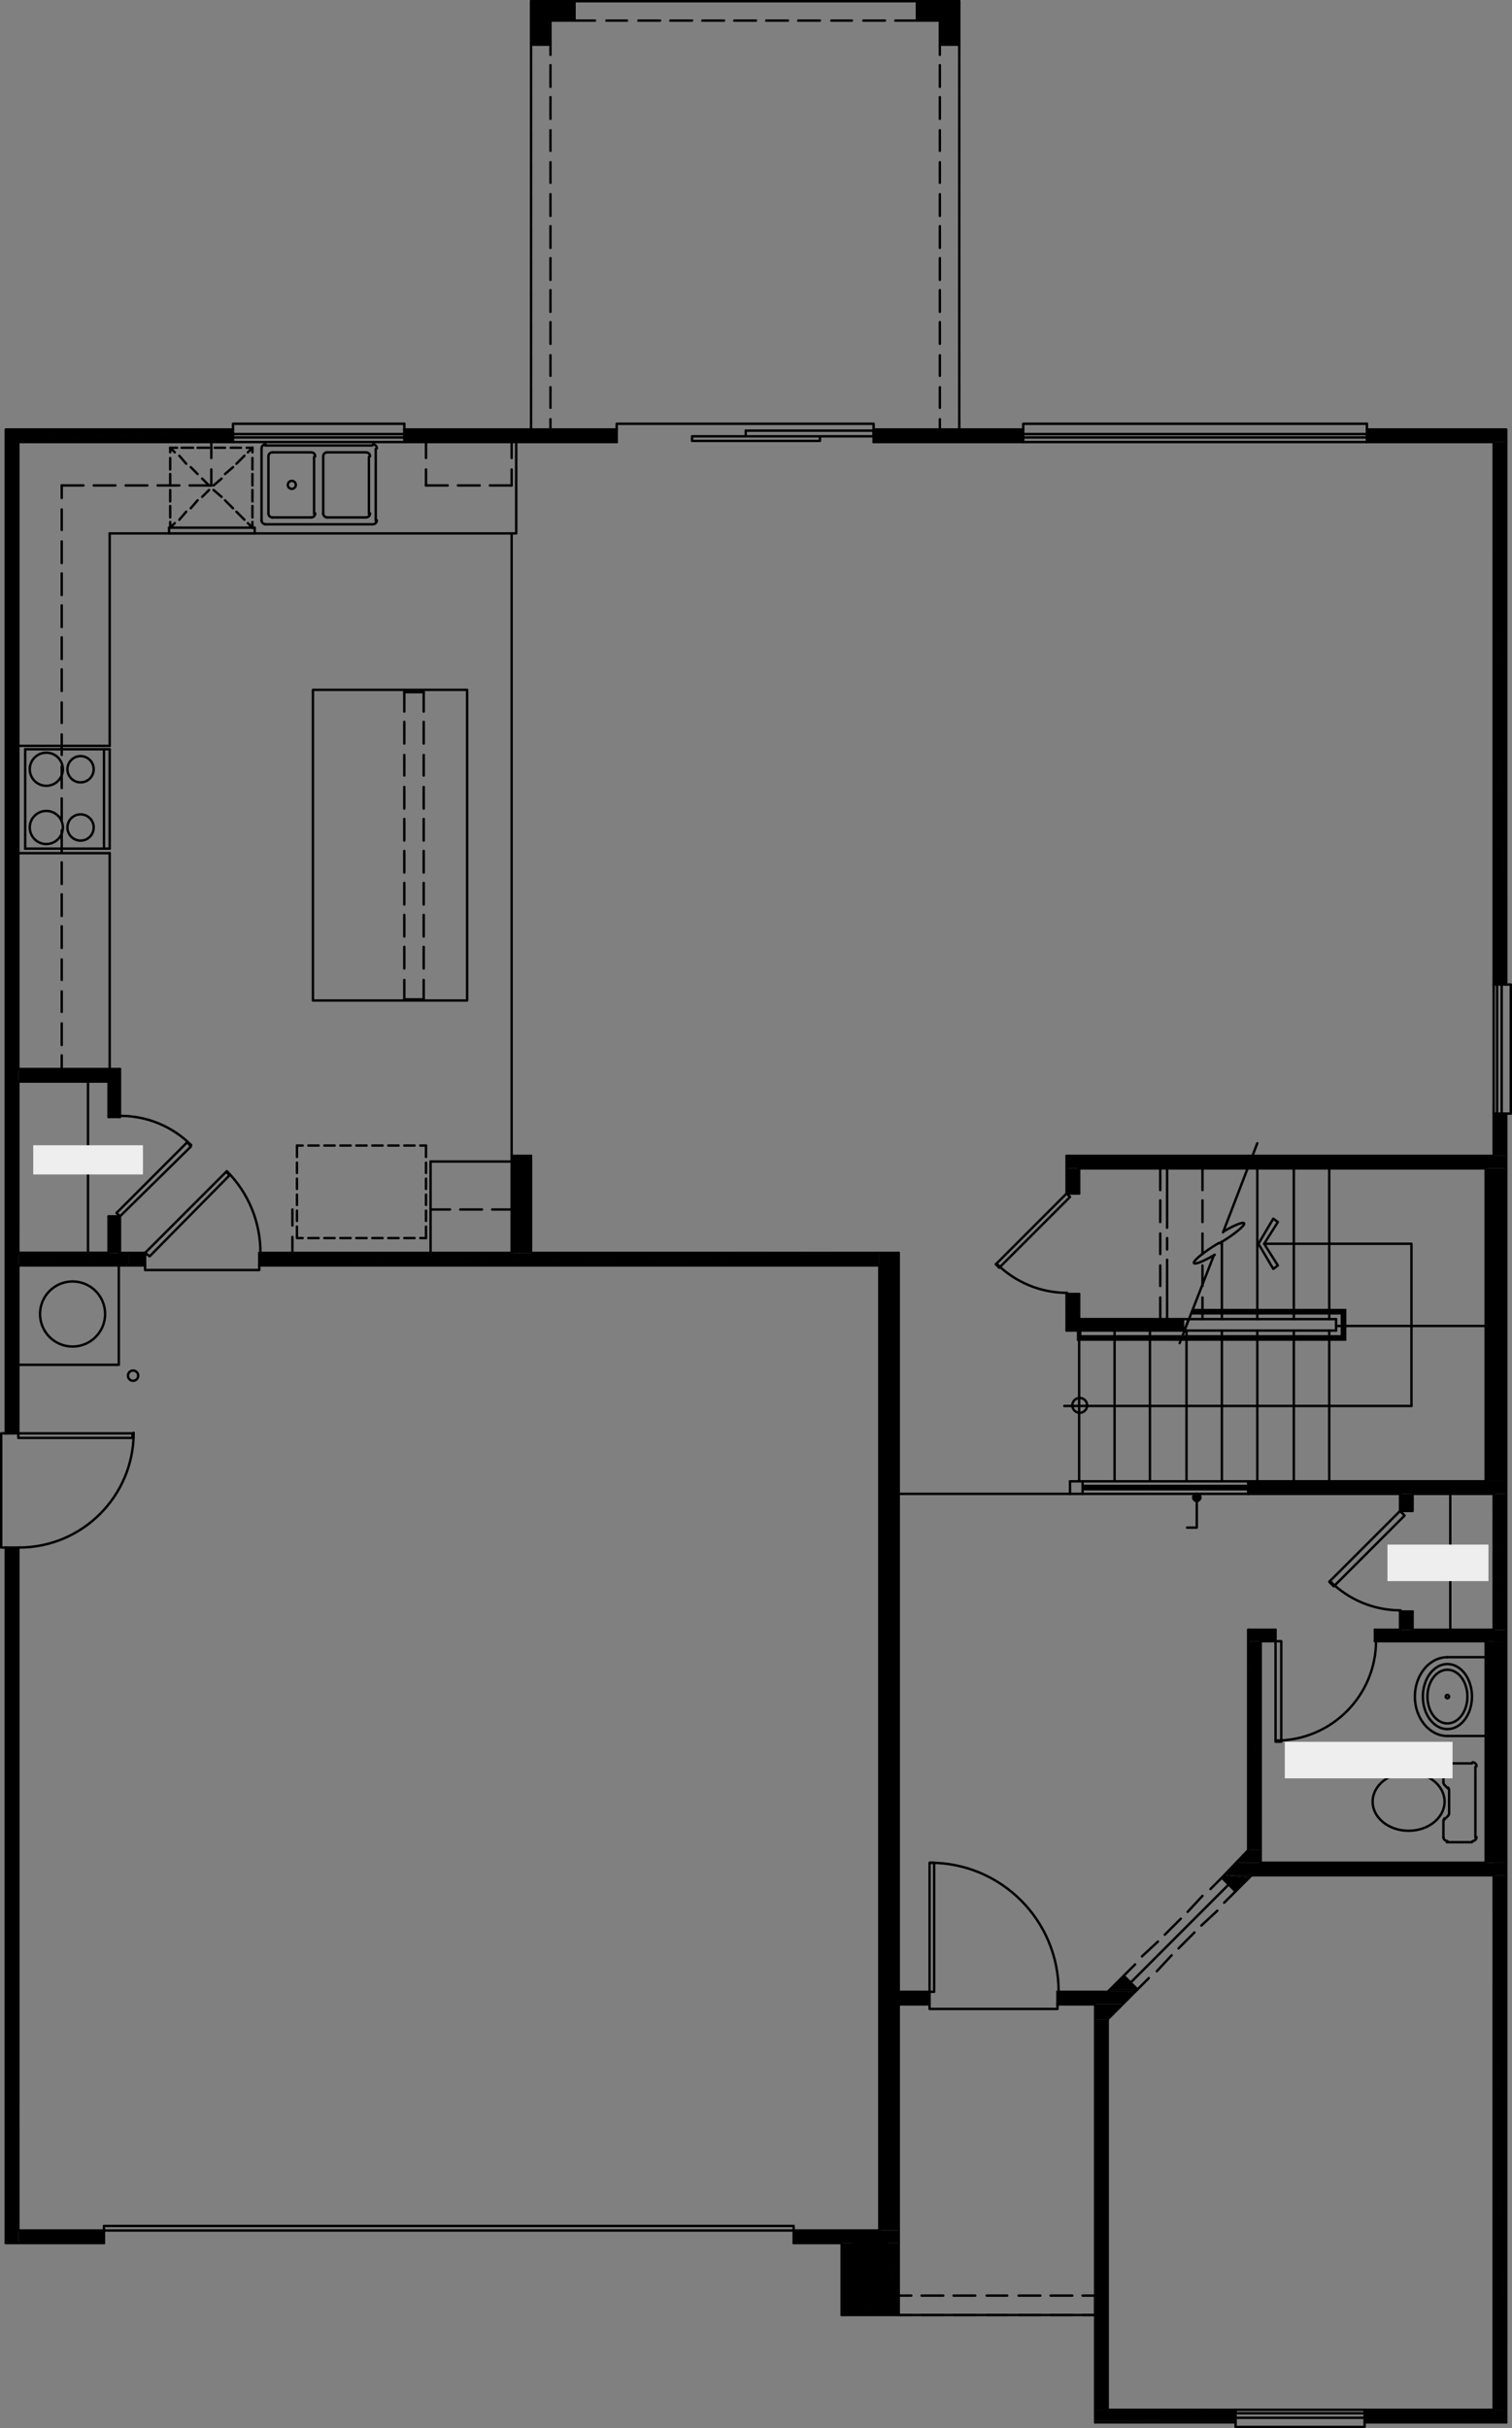 <?xml version="1.0" encoding="utf-8"?><!-- Generator: Adobe Illustrator 26.4.1, SVG Export Plug-In . SVG Version: 6.00 Build 0)  --><svg version="1.1" id="Layer_1" xmlns="http://www.w3.org/2000/svg" xmlns:xlink="http://www.w3.org/1999/xlink" x="0px" y="0px"	 viewBox="0 0 219.016 351.673" width="219.016" height="351.673" preserveAspectRatio="none"  style="enable-background:new 0 0 219.016 351.673;" xml:space="preserve"><rect x="0" y="0" width="219.016" height="351.673" fill="#808080" stroke="none"/><path d="M123.733,324.867l4.632,8.601h-4.632V324.867z M128.364,324.867h-4.632  l4.632,8.601V324.867z"/><path style="fill:none;stroke:#1D1D1B;stroke-width:0;stroke-miterlimit:10;" d="M123.733,324.867l4.632,8.601  h-4.632V324.867z M128.364,324.867h-4.632l4.632,8.601V324.867z"/><line style="fill:none;stroke:#000000;stroke-width:0.35;stroke-linecap:round;stroke-linejoin:round;stroke-miterlimit:10;" x1="74.111" y1="168.228" x2="62.367" y2="168.228"/><path d="M198,62.202l20.18,1.819h-20.18V62.202z M218.18,62.202h-20.18  l20.18,1.819V62.202z"/><path d="M216.36,64.022l1.819,78.568h-1.819V64.022z M218.18,64.022h-1.819  l1.819,78.568V64.022z"/><path d="M216.36,161.281l1.819,6.12h-1.819V161.281z M218.18,161.281h-1.819  l1.819,6.12V161.281z"/><path d="M154.499,167.401l63.681,1.819H154.499V167.401z M218.18,167.401H154.499  l63.681,1.819V167.401z"/><path d="M154.499,169.22l1.819,3.639h-1.819V169.22z M156.318,169.22h-1.819  l1.819,3.639V169.22z"/><path d="M215.202,169.22l2.978,45.321h-2.978V169.22z M218.18,169.22h-2.978  l2.978,45.321V169.22z"/><path d="M180.798,214.541l37.382,1.819h-37.382V214.541z M218.18,214.541h-37.382  l37.382,1.819V214.541z"/><path d="M202.797,216.361l1.819,2.481h-1.819V216.361z M204.617,216.361h-1.819  l1.819,2.481V216.361z"/><path d="M216.36,216.361l1.819,19.683h-1.819V216.361z M218.18,216.361h-1.819  l1.819,19.683V216.361z"/><path d="M202.797,233.398l1.819,2.647h-1.819V233.398z M204.617,233.398h-1.819  l1.819,2.647V233.398z"/><path d="M199.158,236.044l19.022,1.654h-19.022V236.044z M218.18,236.044h-19.022  l19.022,1.654V236.044z"/><path d="M180.798,236.044l3.97,1.654h-3.97V236.044z M184.768,236.044h-3.97  l3.97,1.654V236.044z"/><path d="M180.798,237.698l1.819,30.27h-1.819V237.698z M182.618,237.698h-1.819  l1.819,30.27V237.698z"/><path d="M216.36,237.698l1.819,32.089h-1.819V237.698z M218.18,237.698h-1.819  l1.819,32.089V237.698z"/><path d="M180.798,267.968l1.819,1.819h-3.639L180.798,267.968z M182.618,267.968h-1.819  l1.819,1.819V267.968z"/><path d="M178.979,269.787l39.201,1.819h-40.855L178.979,269.787z M218.18,269.787h-39.201  l39.201,1.819V269.787z"/><path d="M176.994,271.937h3.97l-1.985,1.985L176.994,271.937z M177.325,271.606  l-0.331,0.331h3.97L177.325,271.606z"/><polygon points="177.325,271.606 181.294,271.606 180.963,271.937 "/><path d="M216.36,271.606l1.819,77.41h-1.819V271.606z M218.18,271.606h-1.819  l1.819,77.41V271.606z"/><path d="M215.202,237.698l2.812,32.089h-2.812V237.698z M218.014,237.698h-2.812  l2.812,32.089V237.698z"/><polygon points="162.769,286.162 164.754,288.147 160.784,288.147 "/><path d="M160.784,288.147l3.639,0.331h-3.97L160.784,288.147z M164.754,288.147h-3.97  l3.639,0.331L164.754,288.147z"/><path d="M153.175,288.478l9.428,1.819h-9.428V288.478z M164.423,288.478h-11.248  l9.428,1.819L164.423,288.478z"/><path d="M158.634,290.297l1.819,2.15h-1.819V290.297z M162.603,290.297h-3.97  l1.819,2.15L162.603,290.297z"/><path d="M158.634,292.448l1.819,56.569h-1.819V292.448z M160.453,292.448h-1.819  l1.819,56.569V292.448z"/><path d="M126.545,62.202l21.668,1.819h-21.668V62.202z M148.213,62.202h-21.668  l21.668,1.819V62.202z"/><path d="M58.563,62.203l30.766,1.819H58.563V62.203z M89.328,62.203H58.563  l30.766,1.819V62.203z"/><line style="fill:none;stroke:#000000;stroke-width:0.35;stroke-linecap:round;stroke-linejoin:round;stroke-miterlimit:10;" x1="171.535" y1="192.708" x2="172.197" y2="191.054"/><path d="M2.656,324.867L0.836,224.135h1.819V324.867z M0.836,324.867h1.819L0.836,224.135  V324.867z"/><path d="M2.656,207.594L0.836,62.202h1.819V207.594z M0.836,207.594h1.819L0.836,62.202  V207.594z"/><path d="M0.836,64.022l32.916-1.819v1.819H0.836z M0.836,62.202v1.819l32.916-1.819  H0.836z"/><path d="M17.377,181.46l-1.654-5.293h1.654V181.46z M15.723,181.46h1.654  l-1.654-5.293V181.46z"/><path d="M17.377,161.777l-1.654-6.947h1.654V161.777z M15.723,161.777h1.654  l-1.654-6.947V161.777z"/><path d="M2.656,324.867l12.405-1.819v1.819H2.656z M2.656,323.048v1.819l12.405-1.819  H2.656z"/><path d="M114.967,324.867l15.217-1.819v1.819H114.967z M114.967,323.048v1.819  l15.217-1.819H114.967z"/><path d="M130.184,323.048l-2.812-141.588h2.812V323.048z M127.372,323.048h2.812  l-2.812-141.588V323.048z"/><path d="M18.7,183.28l2.315-1.819v1.819H18.7z M18.7,181.46v1.819l2.315-1.819  H18.7z"/><path d="M37.556,183.28l89.815-1.819v1.819H37.556z M37.556,181.46v1.819  l89.815-1.819H37.556z"/><path d="M18.7,183.28l2.315-1.819v1.819H18.7z M18.7,181.46v1.819l2.315-1.819  H18.7z"/><path d="M156.318,192.708l-1.819-5.293h1.819V192.708z M154.498,192.708h1.819l-1.819-5.293  V192.708z"/><path d="M74.111,167.401l2.812,14.059h-2.812V167.401z M76.923,167.401h-2.812  l2.812,14.059V167.401z"/><path d="M130.184,290.297l4.466-1.819v1.819H130.184z M130.184,288.478v1.819  l4.466-1.819H130.184z"/><path d="M171.535,191.054l-17.037,1.654v-1.654H171.535z M171.535,192.708v-1.654  l-17.037,1.654H171.535z"/><path d="M18.7,181.46l-16.044,1.819v-1.819H18.7z M18.7,183.28v-1.819  l-16.044,1.819H18.7z"/><path d="M17.377,154.83l-14.721,1.819v-1.819H17.377z M17.377,156.649v-1.819  l-14.721,1.819H17.377z"/><rect x="45.331" y="99.915" style="fill:none;stroke:#000000;stroke-width:0.35;stroke-linecap:round;stroke-linejoin:round;stroke-miterlimit:10;" width="22.33" height="44.99"/><rect x="2.656" y="207.594" style="fill:none;stroke:#000000;stroke-width:0.35;stroke-linecap:round;stroke-linejoin:round;stroke-miterlimit:10;" width="16.541" height="0.661"/><path style="fill:none;stroke:#000000;stroke-width:0.35;stroke-linecap:round;stroke-linejoin:round;stroke-miterlimit:10;" d="  M2.739,224.135c9.181,0,16.623-7.442,16.623-16.623"/><polyline style="fill:none;stroke:#000000;stroke-width:0.35;stroke-linecap:round;stroke-linejoin:round;stroke-miterlimit:10;" points="  0.836,207.594 0.175,207.594 0.175,224.135 0.836,224.135 "/><line style="fill:none;stroke:#000000;stroke-width:0.35;stroke-linecap:round;stroke-linejoin:round;stroke-miterlimit:10;" x1="0.836" y1="207.594" x2="2.656" y2="207.594"/><line style="fill:none;stroke:#000000;stroke-width:0.35;stroke-linecap:round;stroke-linejoin:round;stroke-miterlimit:10;" x1="0.836" y1="224.135" x2="2.656" y2="224.135"/><polyline style="fill:none;stroke:#000000;stroke-width:0.35;stroke-linecap:round;stroke-linejoin:round;stroke-miterlimit:10;" points="  126.545,62.202 126.545,61.376 89.328,61.376 89.328,62.202 "/><polyline style="fill:none;stroke:#000000;stroke-width:0.35;stroke-linecap:round;stroke-linejoin:round;stroke-miterlimit:10;" points="  108.019,63.195 108.019,62.368 126.545,62.368 126.545,63.195 100.245,63.195   100.245,63.856 118.771,63.856 118.771,63.195 "/><polyline style="fill:none;stroke:#000000;stroke-width:0.35;stroke-linecap:round;stroke-linejoin:round;stroke-miterlimit:10;" points="  184.437,183.776 185.098,183.28 183.114,180.137 185.098,176.994 184.437,176.498   182.287,180.137 184.437,183.776 "/><line style="fill:none;stroke:#000000;stroke-width:0.35;stroke-linecap:round;stroke-linejoin:round;stroke-miterlimit:10;" x1="154.168" y1="203.625" x2="204.451" y2="203.625"/><line style="fill:none;stroke:#000000;stroke-width:0.35;stroke-linecap:round;stroke-linejoin:round;stroke-miterlimit:10;" x1="0.836" y1="324.867" x2="0.836" y2="224.135"/><polyline style="fill:none;stroke:#000000;stroke-width:0.35;stroke-linecap:round;stroke-linejoin:round;stroke-miterlimit:10;" points="  0.836,207.594 0.836,62.202 33.752,62.202 "/><line style="fill:none;stroke:#000000;stroke-width:0.35;stroke-linecap:round;stroke-linejoin:round;stroke-miterlimit:10;" x1="58.563" y1="62.202" x2="89.329" y2="62.202"/><line style="fill:none;stroke:#000000;stroke-width:0.35;stroke-linecap:round;stroke-linejoin:round;stroke-miterlimit:10;" x1="126.545" y1="62.202" x2="148.213" y2="62.202"/><polyline style="fill:none;stroke:#000000;stroke-width:0.35;stroke-linecap:round;stroke-linejoin:round;stroke-miterlimit:10;" points="  198,62.202 218.18,62.202 218.18,130.681 218.18,142.59 "/><line style="fill:none;stroke:#000000;stroke-width:0.35;stroke-linecap:round;stroke-linejoin:round;stroke-miterlimit:10;" x1="218.18" y1="161.281" x2="218.18" y2="350.836"/><line style="fill:none;stroke:#000000;stroke-width:0.35;stroke-linecap:round;stroke-linejoin:round;stroke-miterlimit:10;" x1="160.453" y1="292.448" x2="160.453" y2="349.016"/><line style="fill:none;stroke:#000000;stroke-width:0.35;stroke-linecap:round;stroke-linejoin:round;stroke-miterlimit:10;" x1="2.656" y1="323.048" x2="2.656" y2="224.135"/><line style="fill:none;stroke:#000000;stroke-width:0.35;stroke-linecap:round;stroke-linejoin:round;stroke-miterlimit:10;" x1="2.656" y1="207.594" x2="2.656" y2="183.28"/><line style="fill:none;stroke:#000000;stroke-width:0.35;stroke-linecap:round;stroke-linejoin:round;stroke-miterlimit:10;" x1="2.656" y1="181.46" x2="2.656" y2="156.649"/><line style="fill:none;stroke:#000000;stroke-width:0.35;stroke-linecap:round;stroke-linejoin:round;stroke-miterlimit:10;" x1="2.656" y1="154.83" x2="2.656" y2="64.022"/><line style="fill:none;stroke:#000000;stroke-width:0.35;stroke-linecap:round;stroke-linejoin:round;stroke-miterlimit:10;" x1="17.377" y1="181.46" x2="17.377" y2="176.167"/><line style="fill:none;stroke:#000000;stroke-width:0.35;stroke-linecap:round;stroke-linejoin:round;stroke-miterlimit:10;" x1="17.377" y1="161.777" x2="17.377" y2="154.83"/><line style="fill:none;stroke:#000000;stroke-width:0.35;stroke-linecap:round;stroke-linejoin:round;stroke-miterlimit:10;" x1="210.075" y1="216.361" x2="210.075" y2="236.044"/><line style="fill:none;stroke:#000000;stroke-width:0.35;stroke-linecap:round;stroke-linejoin:round;stroke-miterlimit:10;" x1="15.723" y1="161.777" x2="15.723" y2="156.649"/><line style="fill:none;stroke:#000000;stroke-width:0.35;stroke-linecap:round;stroke-linejoin:round;stroke-miterlimit:10;" x1="2.656" y1="64.022" x2="33.752" y2="64.022"/><line style="fill:none;stroke:#000000;stroke-width:0.35;stroke-linecap:round;stroke-linejoin:round;stroke-miterlimit:10;" x1="58.563" y1="64.022" x2="89.329" y2="64.022"/><line style="fill:none;stroke:#000000;stroke-width:0.35;stroke-linecap:round;stroke-linejoin:round;stroke-miterlimit:10;" x1="126.545" y1="64.022" x2="148.213" y2="64.022"/><polyline style="fill:none;stroke:#000000;stroke-width:0.35;stroke-linecap:round;stroke-linejoin:round;stroke-miterlimit:10;" points="  198,64.022 216.361,64.022 216.361,130.681 216.361,142.59 "/><line style="fill:none;stroke:#000000;stroke-width:0.35;stroke-linecap:round;stroke-linejoin:round;stroke-miterlimit:10;" x1="216.36" y1="161.281" x2="216.36" y2="167.401"/><line style="fill:none;stroke:#000000;stroke-width:0.35;stroke-linecap:round;stroke-linejoin:round;stroke-miterlimit:10;" x1="215.203" y1="169.22" x2="215.203" y2="214.541"/><line style="fill:none;stroke:#000000;stroke-width:0.35;stroke-linecap:round;stroke-linejoin:round;stroke-miterlimit:10;" x1="216.36" y1="216.361" x2="216.36" y2="236.044"/><line style="fill:none;stroke:#000000;stroke-width:0.35;stroke-linecap:round;stroke-linejoin:round;stroke-miterlimit:10;" x1="215.203" y1="237.698" x2="215.203" y2="269.787"/><line style="fill:none;stroke:#000000;stroke-width:0.35;stroke-linecap:round;stroke-linejoin:round;stroke-miterlimit:10;" x1="216.36" y1="271.606" x2="216.36" y2="349.016"/><line style="fill:none;stroke:#000000;stroke-width:0.35;stroke-linecap:round;stroke-linejoin:round;stroke-miterlimit:10;" x1="2.656" y1="323.048" x2="15.061" y2="323.048"/><line style="fill:none;stroke:#000000;stroke-width:0.35;stroke-linecap:round;stroke-linejoin:round;stroke-miterlimit:10;" x1="114.967" y1="323.048" x2="127.372" y2="323.048"/><line style="fill:none;stroke:#000000;stroke-width:0.35;stroke-linecap:round;stroke-linejoin:round;stroke-miterlimit:10;" x1="130.184" y1="324.867" x2="130.184" y2="290.297"/><line style="fill:none;stroke:#000000;stroke-width:0.35;stroke-linecap:round;stroke-linejoin:round;stroke-miterlimit:10;" x1="130.184" y1="288.478" x2="130.184" y2="181.46"/><line style="fill:none;stroke:#000000;stroke-width:0.35;stroke-linecap:round;stroke-linejoin:round;stroke-miterlimit:10;" x1="127.372" y1="323.048" x2="127.372" y2="183.279"/><line style="fill:none;stroke:#000000;stroke-width:0.35;stroke-linecap:round;stroke-linejoin:round;stroke-miterlimit:10;" x1="216.36" y1="271.606" x2="181.295" y2="271.606"/><line style="fill:none;stroke:#000000;stroke-width:0.35;stroke-linecap:round;stroke-linejoin:round;stroke-miterlimit:10;" x1="215.203" y1="269.787" x2="182.618" y2="269.787"/><line style="fill:none;stroke:#000000;stroke-width:0.35;stroke-linecap:round;stroke-linejoin:round;stroke-miterlimit:10;" x1="37.556" y1="183.28" x2="127.372" y2="183.28"/><line style="fill:none;stroke:#000000;stroke-width:0.35;stroke-linecap:round;stroke-linejoin:round;stroke-miterlimit:10;" x1="17.377" y1="181.46" x2="21.016" y2="181.46"/><line style="fill:none;stroke:#000000;stroke-width:0.35;stroke-linecap:round;stroke-linejoin:round;stroke-miterlimit:10;" x1="37.556" y1="181.46" x2="74.111" y2="181.46"/><line style="fill:none;stroke:#000000;stroke-width:0.35;stroke-linecap:round;stroke-linejoin:round;stroke-miterlimit:10;" x1="76.923" y1="181.46" x2="130.184" y2="181.46"/><line style="fill:none;stroke:#000000;stroke-width:0.35;stroke-linecap:round;stroke-linejoin:round;stroke-miterlimit:10;" x1="114.967" y1="324.867" x2="114.967" y2="323.048"/><line style="fill:none;stroke:#000000;stroke-width:0.35;stroke-linecap:round;stroke-linejoin:round;stroke-miterlimit:10;" x1="15.061" y1="324.867" x2="15.061" y2="323.048"/><rect x="15.061" y="322.386" style="fill:none;stroke:#000000;stroke-width:0.35;stroke-linecap:round;stroke-linejoin:round;stroke-miterlimit:10;" width="99.905" height="0.661"/><line style="fill:none;stroke:#000000;stroke-width:0.35;stroke-linecap:round;stroke-linejoin:round;stroke-miterlimit:10;" x1="215.203" y1="237.698" x2="199.158" y2="237.698"/><line style="fill:none;stroke:#000000;stroke-width:0.35;stroke-linecap:round;stroke-linejoin:round;stroke-miterlimit:10;" x1="184.768" y1="237.698" x2="182.618" y2="237.698"/><line style="fill:none;stroke:#000000;stroke-width:0.35;stroke-linecap:round;stroke-linejoin:round;stroke-miterlimit:10;" x1="216.36" y1="236.044" x2="204.616" y2="236.044"/><line style="fill:none;stroke:#000000;stroke-width:0.35;stroke-linecap:round;stroke-linejoin:round;stroke-miterlimit:10;" x1="202.797" y1="236.044" x2="199.158" y2="236.044"/><line style="fill:none;stroke:#000000;stroke-width:0.35;stroke-linecap:round;stroke-linejoin:round;stroke-miterlimit:10;" x1="184.768" y1="236.044" x2="180.798" y2="236.044"/><line style="fill:none;stroke:#000000;stroke-width:0.35;stroke-linecap:round;stroke-linejoin:round;stroke-miterlimit:10;" x1="182.618" y1="237.698" x2="182.618" y2="269.787"/><line style="fill:none;stroke:#000000;stroke-width:0.35;stroke-linecap:round;stroke-linejoin:round;stroke-miterlimit:10;" x1="180.798" y1="236.044" x2="180.798" y2="267.968"/><path style="fill:none;stroke:#000000;stroke-width:0.35;stroke-linecap:round;stroke-linejoin:round;stroke-miterlimit:10;" d="  M209.74,263.001c0.109-0.109,0.17-0.256,0.17-0.409"/><line style="fill:none;stroke:#000000;stroke-width:0.35;stroke-linecap:round;stroke-linejoin:round;stroke-miterlimit:10;" x1="209.91" y1="262.675" x2="209.91" y2="259.366"/><path style="fill:none;stroke:#000000;stroke-width:0.35;stroke-linecap:round;stroke-linejoin:round;stroke-miterlimit:10;" d="  M209.91,259.284c0-0.153-0.061-0.301-0.17-0.409"/><line style="fill:none;stroke:#000000;stroke-width:0.35;stroke-linecap:round;stroke-linejoin:round;stroke-miterlimit:10;" x1="209.744" y1="259.036" x2="209.248" y2="258.54"/><path style="fill:none;stroke:#000000;stroke-width:0.35;stroke-linecap:round;stroke-linejoin:round;stroke-miterlimit:10;" d="  M209.083,258.126c0,0.153,0.061,0.301,0.17,0.41"/><line style="fill:none;stroke:#000000;stroke-width:0.35;stroke-linecap:round;stroke-linejoin:round;stroke-miterlimit:10;" x1="209.083" y1="258.209" x2="209.083" y2="255.893"/><path style="fill:none;stroke:#000000;stroke-width:0.35;stroke-linecap:round;stroke-linejoin:round;stroke-miterlimit:10;" d="  M209.661,255.231c-0.32,0-0.579,0.26-0.579,0.579"/><line style="fill:none;stroke:#000000;stroke-width:0.35;stroke-linecap:round;stroke-linejoin:round;stroke-miterlimit:10;" x1="209.579" y1="255.397" x2="213.218" y2="255.397"/><path style="fill:none;stroke:#000000;stroke-width:0.35;stroke-linecap:round;stroke-linejoin:round;stroke-miterlimit:10;" d="  M213.879,255.81c0-0.32-0.26-0.579-0.579-0.579"/><line style="fill:none;stroke:#000000;stroke-width:0.35;stroke-linecap:round;stroke-linejoin:round;stroke-miterlimit:10;" x1="213.714" y1="255.893" x2="213.714" y2="266.148"/><path style="fill:none;stroke:#000000;stroke-width:0.35;stroke-linecap:round;stroke-linejoin:round;stroke-miterlimit:10;" d="  M213.3,266.644c0.32,0,0.579-0.259,0.579-0.579"/><line style="fill:none;stroke:#000000;stroke-width:0.35;stroke-linecap:round;stroke-linejoin:round;stroke-miterlimit:10;" x1="213.218" y1="266.81" x2="209.579" y2="266.81"/><path style="fill:none;stroke:#000000;stroke-width:0.35;stroke-linecap:round;stroke-linejoin:round;stroke-miterlimit:10;" d="  M209.083,266.065c0,0.32,0.259,0.579,0.579,0.579"/><line style="fill:none;stroke:#000000;stroke-width:0.35;stroke-linecap:round;stroke-linejoin:round;stroke-miterlimit:10;" x1="209.083" y1="266.148" x2="209.083" y2="263.833"/><path style="fill:none;stroke:#000000;stroke-width:0.35;stroke-linecap:round;stroke-linejoin:round;stroke-miterlimit:10;" d="  M209.252,263.34c-0.109,0.109-0.17,0.256-0.17,0.41"/><line style="fill:none;stroke:#000000;stroke-width:0.35;stroke-linecap:round;stroke-linejoin:round;stroke-miterlimit:10;" x1="209.248" y1="263.502" x2="209.744" y2="263.006"/><path style="fill:none;stroke:#000000;stroke-width:0.35;stroke-linecap:round;stroke-linejoin:round;stroke-miterlimit:10;" d="  M204.038,265.156c2.878,0,5.211-1.888,5.211-4.218c0-2.329-2.333-4.218-5.211-4.218  s-5.211,1.888-5.211,4.218C198.827,263.267,201.16,265.156,204.038,265.156"/><path style="fill:none;stroke:#000000;stroke-width:0.35;stroke-linecap:round;stroke-linejoin:round;stroke-miterlimit:10;" d="  M209.661,245.968c0.137,0,0.248-0.111,0.248-0.248c0-0.137-0.112-0.248-0.248-0.248  c-0.137,0-0.248,0.111-0.248,0.248C209.413,245.858,209.525,245.968,209.661,245.968"/><path style="fill:none;stroke:#000000;stroke-width:0.35;stroke-linecap:round;stroke-linejoin:round;stroke-miterlimit:10;" d="  M209.661,250.434c1.964,0,3.557-2.11,3.557-4.714  c0-2.604-1.593-4.714-3.557-4.714c-1.964,0-3.557,2.11-3.557,4.714  C206.105,248.324,207.698,250.434,209.661,250.434"/><path style="fill:none;stroke:#000000;stroke-width:0.35;stroke-linecap:round;stroke-linejoin:round;stroke-miterlimit:10;" d="  M209.661,241.833c-1.599,0-2.894,1.741-2.894,3.887  c0,2.147,1.296,3.887,2.894,3.887c1.599,0,2.894-1.741,2.894-3.887  C212.556,243.574,211.26,241.833,209.661,241.833"/><path style="fill:none;stroke:#000000;stroke-width:0.35;stroke-linecap:round;stroke-linejoin:round;stroke-miterlimit:10;" d="  M209.661,240.014c-2.604,0-4.714,2.555-4.714,5.707c0,3.151,2.11,5.707,4.714,5.707"/><line style="fill:none;stroke:#000000;stroke-width:0.35;stroke-linecap:round;stroke-linejoin:round;stroke-miterlimit:10;" x1="209.579" y1="251.427" x2="215.202" y2="251.427"/><line style="fill:none;stroke:#000000;stroke-width:0.35;stroke-linecap:round;stroke-linejoin:round;stroke-miterlimit:10;" x1="209.579" y1="240.014" x2="215.202" y2="240.014"/><rect x="184.768" y="237.698" style="fill:none;stroke:#000000;stroke-width:0.35;stroke-linecap:round;stroke-linejoin:round;stroke-miterlimit:10;" width="0.827" height="14.555"/><path style="fill:none;stroke:#000000;stroke-width:0.35;stroke-linecap:round;stroke-linejoin:round;stroke-miterlimit:10;" d="  M184.85,252.089c7.993,0,14.473-6.48,14.473-14.473"/><line style="fill:none;stroke:#000000;stroke-width:0.35;stroke-linecap:round;stroke-linejoin:round;stroke-miterlimit:10;" x1="184.768" y1="237.698" x2="184.768" y2="236.044"/><line style="fill:none;stroke:#000000;stroke-width:0.35;stroke-linecap:round;stroke-linejoin:round;stroke-miterlimit:10;" x1="199.158" y1="237.698" x2="199.158" y2="236.044"/><line style="fill:none;stroke:#000000;stroke-width:0.35;stroke-linecap:round;stroke-linejoin:round;stroke-miterlimit:10;" x1="202.797" y1="236.044" x2="202.797" y2="233.397"/><line style="fill:none;stroke:#000000;stroke-width:0.35;stroke-linecap:round;stroke-linejoin:round;stroke-miterlimit:10;" x1="204.617" y1="236.044" x2="204.617" y2="233.397"/><line style="fill:none;stroke:#000000;stroke-width:0.35;stroke-linecap:round;stroke-linejoin:round;stroke-miterlimit:10;" x1="216.36" y1="216.361" x2="204.616" y2="216.361"/><line style="fill:none;stroke:#000000;stroke-width:0.35;stroke-linecap:round;stroke-linejoin:round;stroke-miterlimit:10;" x1="202.797" y1="216.361" x2="180.798" y2="216.361"/><line style="fill:none;stroke:#000000;stroke-width:0.35;stroke-linecap:round;stroke-linejoin:round;stroke-miterlimit:10;" x1="180.798" y1="216.361" x2="154.995" y2="216.361"/><line style="fill:none;stroke:#000000;stroke-width:0.35;stroke-linecap:round;stroke-linejoin:round;stroke-miterlimit:10;" x1="215.203" y1="214.541" x2="180.798" y2="214.541"/><line style="fill:none;stroke:#000000;stroke-width:0.35;stroke-linecap:round;stroke-linejoin:round;stroke-miterlimit:10;" x1="180.798" y1="214.541" x2="154.995" y2="214.541"/><line style="fill:none;stroke:#000000;stroke-width:0.35;stroke-linecap:round;stroke-linejoin:round;stroke-miterlimit:10;" x1="204.617" y1="233.398" x2="202.797" y2="233.398"/><polyline style="fill:none;stroke:#000000;stroke-width:0.35;stroke-linecap:round;stroke-linejoin:round;stroke-miterlimit:10;" points="  202.797,218.842 192.542,229.097 193.203,229.758 203.458,219.503 202.797,218.842 "/><path style="fill:none;stroke:#000000;stroke-width:0.35;stroke-linecap:round;stroke-linejoin:round;stroke-miterlimit:10;" d="  M192.646,228.993c2.714,2.714,6.395,4.239,10.234,4.239"/><line style="fill:none;stroke:#000000;stroke-width:0.35;stroke-linecap:round;stroke-linejoin:round;stroke-miterlimit:10;" x1="154.498" y1="167.401" x2="216.36" y2="167.401"/><line style="fill:none;stroke:#000000;stroke-width:0.35;stroke-linecap:round;stroke-linejoin:round;stroke-miterlimit:10;" x1="156.318" y1="169.22" x2="215.202" y2="169.22"/><line style="fill:none;stroke:#000000;stroke-width:0.35;stroke-linecap:round;stroke-linejoin:round;stroke-miterlimit:10;" x1="193.534" y1="192.046" x2="215.203" y2="192.046"/><line style="fill:none;stroke:#000000;stroke-width:0.35;stroke-linecap:round;stroke-linejoin:round;stroke-miterlimit:10;" x1="202.797" y1="216.361" x2="202.797" y2="218.842"/><polyline style="fill:none;stroke:#000000;stroke-width:0.35;stroke-linecap:round;stroke-linejoin:round;stroke-miterlimit:10;" points="  204.617,216.361 204.617,218.842 202.797,218.842 "/><line style="fill:none;stroke:#000000;stroke-width:0.35;stroke-linecap:round;stroke-linejoin:round;stroke-miterlimit:10;" x1="192.542" y1="192.708" x2="192.542" y2="214.542"/><line style="fill:none;stroke:#000000;stroke-width:0.35;stroke-linecap:round;stroke-linejoin:round;stroke-miterlimit:10;" x1="187.414" y1="192.708" x2="187.414" y2="214.542"/><line style="fill:none;stroke:#000000;stroke-width:0.35;stroke-linecap:round;stroke-linejoin:round;stroke-miterlimit:10;" x1="182.121" y1="192.708" x2="182.121" y2="214.542"/><line style="fill:none;stroke:#000000;stroke-width:0.35;stroke-linecap:round;stroke-linejoin:round;stroke-miterlimit:10;" x1="176.994" y1="192.708" x2="176.994" y2="214.542"/><line style="fill:none;stroke:#000000;stroke-width:0.35;stroke-linecap:round;stroke-linejoin:round;stroke-miterlimit:10;" x1="171.866" y1="192.708" x2="171.866" y2="214.542"/><line style="fill:none;stroke:#000000;stroke-width:0.35;stroke-linecap:round;stroke-linejoin:round;stroke-miterlimit:10;" x1="166.573" y1="192.708" x2="166.573" y2="214.542"/><line style="fill:none;stroke:#000000;stroke-width:0.35;stroke-linecap:round;stroke-linejoin:round;stroke-miterlimit:10;" x1="161.446" y1="192.708" x2="161.446" y2="214.542"/><line style="fill:none;stroke:#000000;stroke-width:0.35;stroke-linecap:round;stroke-linejoin:round;stroke-miterlimit:10;" x1="154.995" y1="214.541" x2="154.995" y2="216.361"/><line style="fill:none;stroke:#000000;stroke-width:0.35;stroke-linecap:round;stroke-linejoin:round;stroke-miterlimit:10;" x1="154.498" y1="192.708" x2="154.498" y2="187.415"/><line style="fill:none;stroke:#000000;stroke-width:0.35;stroke-linecap:round;stroke-linejoin:round;stroke-miterlimit:10;" x1="154.498" y1="172.859" x2="154.498" y2="167.401"/><line style="fill:none;stroke:#000000;stroke-width:0.35;stroke-linecap:round;stroke-linejoin:round;stroke-miterlimit:10;" x1="169.054" y1="191.054" x2="169.054" y2="182.453"/><line style="fill:none;stroke:#000000;stroke-width:0.35;stroke-linecap:round;stroke-linejoin:round;stroke-miterlimit:10;" x1="169.054" y1="180.964" x2="169.054" y2="179.31"/><line style="fill:none;stroke:#000000;stroke-width:0.35;stroke-linecap:round;stroke-linejoin:round;stroke-miterlimit:10;" x1="169.054" y1="177.821" x2="169.054" y2="169.22"/><line style="fill:none;stroke:#000000;stroke-width:0.35;stroke-linecap:round;stroke-linejoin:round;stroke-miterlimit:10;" x1="168.062" y1="191.054" x2="168.062" y2="187.911"/><line style="fill:none;stroke:#000000;stroke-width:0.35;stroke-linecap:round;stroke-linejoin:round;stroke-miterlimit:10;" x1="168.062" y1="186.257" x2="168.062" y2="183.279"/><line style="fill:none;stroke:#000000;stroke-width:0.35;stroke-linecap:round;stroke-linejoin:round;stroke-miterlimit:10;" x1="168.062" y1="181.626" x2="168.062" y2="178.648"/><line style="fill:none;stroke:#000000;stroke-width:0.35;stroke-linecap:round;stroke-linejoin:round;stroke-miterlimit:10;" x1="168.062" y1="176.994" x2="168.062" y2="173.851"/><line style="fill:none;stroke:#000000;stroke-width:0.35;stroke-linecap:round;stroke-linejoin:round;stroke-miterlimit:10;" x1="168.062" y1="172.363" x2="168.062" y2="169.22"/><line style="fill:none;stroke:#000000;stroke-width:0.35;stroke-linecap:round;stroke-linejoin:round;stroke-miterlimit:10;" x1="156.318" y1="191.054" x2="156.318" y2="187.415"/><line style="fill:none;stroke:#000000;stroke-width:0.35;stroke-linecap:round;stroke-linejoin:round;stroke-miterlimit:10;" x1="156.318" y1="172.859" x2="156.318" y2="169.22"/><line style="fill:none;stroke:#000000;stroke-width:0.35;stroke-linecap:round;stroke-linejoin:round;stroke-miterlimit:10;" x1="156.318" y1="187.415" x2="154.499" y2="187.415"/><line style="fill:none;stroke:#000000;stroke-width:0.35;stroke-linecap:round;stroke-linejoin:round;stroke-miterlimit:10;" x1="156.318" y1="172.859" x2="154.499" y2="172.859"/><polyline style="fill:none;stroke:#000000;stroke-width:0.35;stroke-linecap:round;stroke-linejoin:round;stroke-miterlimit:10;" points="  154.498,172.859 144.243,183.114 144.739,183.61 154.995,173.355 154.498,172.859 "/><path style="fill:none;stroke:#000000;stroke-width:0.35;stroke-linecap:round;stroke-linejoin:round;stroke-miterlimit:10;" d="  M144.347,183.01c2.714,2.714,6.395,4.239,10.234,4.239"/><line style="fill:none;stroke:#000000;stroke-width:0.35;stroke-linecap:round;stroke-linejoin:round;stroke-miterlimit:10;" x1="192.542" y1="191.054" x2="192.542" y2="169.22"/><line style="fill:none;stroke:#000000;stroke-width:0.35;stroke-linecap:round;stroke-linejoin:round;stroke-miterlimit:10;" x1="187.414" y1="191.054" x2="187.414" y2="169.22"/><line style="fill:none;stroke:#000000;stroke-width:0.35;stroke-linecap:round;stroke-linejoin:round;stroke-miterlimit:10;" x1="182.121" y1="191.054" x2="182.121" y2="169.22"/><line style="fill:none;stroke:#000000;stroke-width:0.35;stroke-linecap:round;stroke-linejoin:round;stroke-miterlimit:10;" x1="176.994" y1="191.054" x2="176.994" y2="179.806"/><line style="fill:none;stroke:#000000;stroke-width:0.35;stroke-linecap:round;stroke-linejoin:round;stroke-miterlimit:10;" x1="2.656" y1="181.46" x2="15.723" y2="181.46"/><line style="fill:none;stroke:#000000;stroke-width:0.35;stroke-linecap:round;stroke-linejoin:round;stroke-miterlimit:10;" x1="15.723" y1="176.167" x2="17.377" y2="176.167"/><line style="fill:none;stroke:#000000;stroke-width:0.35;stroke-linecap:round;stroke-linejoin:round;stroke-miterlimit:10;" x1="15.723" y1="161.777" x2="17.377" y2="161.777"/><polyline style="fill:none;stroke:#000000;stroke-width:0.35;stroke-linecap:round;stroke-linejoin:round;stroke-miterlimit:10;" points="  17.377,176.167 27.632,166.077 27.136,165.416 16.881,175.671 17.377,176.167 "/><path style="fill:none;stroke:#000000;stroke-width:0.35;stroke-linecap:round;stroke-linejoin:round;stroke-miterlimit:10;" d="  M27.694,165.851c-2.714-2.714-6.395-4.239-10.234-4.239"/><line style="fill:none;stroke:#000000;stroke-width:0.35;stroke-linecap:round;stroke-linejoin:round;stroke-miterlimit:10;" x1="12.746" y1="181.46" x2="12.746" y2="156.649"/><line style="fill:none;stroke:#000000;stroke-width:0.35;stroke-linecap:round;stroke-linejoin:round;stroke-miterlimit:10;" x1="74.111" y1="167.401" x2="76.923" y2="167.401"/><line style="fill:none;stroke:#000000;stroke-width:0.35;stroke-linecap:round;stroke-linejoin:round;stroke-miterlimit:10;" x1="42.353" y1="175.175" x2="42.353" y2="177.49"/><line style="fill:none;stroke:#000000;stroke-width:0.35;stroke-linecap:round;stroke-linejoin:round;stroke-miterlimit:10;" x1="42.353" y1="179.145" x2="42.353" y2="181.46"/><line style="fill:none;stroke:#000000;stroke-width:0.35;stroke-linecap:round;stroke-linejoin:round;stroke-miterlimit:10;" x1="62.367" y1="168.228" x2="62.367" y2="181.46"/><line style="fill:none;stroke:#000000;stroke-width:0.35;stroke-linecap:round;stroke-linejoin:round;stroke-miterlimit:10;" x1="74.111" y1="167.401" x2="74.111" y2="181.46"/><line style="fill:none;stroke:#000000;stroke-width:0.35;stroke-linecap:round;stroke-linejoin:round;stroke-miterlimit:10;" x1="76.923" y1="167.401" x2="76.923" y2="181.46"/><line style="fill:none;stroke:#000000;stroke-width:0.35;stroke-linecap:round;stroke-linejoin:round;stroke-miterlimit:10;" x1="61.706" y1="165.912" x2="61.706" y2="167.566"/><line style="fill:none;stroke:#000000;stroke-width:0.35;stroke-linecap:round;stroke-linejoin:round;stroke-miterlimit:10;" x1="61.706" y1="168.393" x2="61.706" y2="169.882"/><line style="fill:none;stroke:#000000;stroke-width:0.35;stroke-linecap:round;stroke-linejoin:round;stroke-miterlimit:10;" x1="61.706" y1="170.709" x2="61.706" y2="172.198"/><line style="fill:none;stroke:#000000;stroke-width:0.35;stroke-linecap:round;stroke-linejoin:round;stroke-miterlimit:10;" x1="61.706" y1="173.024" x2="61.706" y2="174.513"/><line style="fill:none;stroke:#000000;stroke-width:0.35;stroke-linecap:round;stroke-linejoin:round;stroke-miterlimit:10;" x1="61.706" y1="175.34" x2="61.706" y2="176.829"/><line style="fill:none;stroke:#000000;stroke-width:0.35;stroke-linecap:round;stroke-linejoin:round;stroke-miterlimit:10;" x1="61.706" y1="177.656" x2="61.706" y2="179.31"/><line style="fill:none;stroke:#000000;stroke-width:0.35;stroke-linecap:round;stroke-linejoin:round;stroke-miterlimit:10;" x1="43.015" y1="165.912" x2="43.842" y2="165.912"/><line style="fill:none;stroke:#000000;stroke-width:0.35;stroke-linecap:round;stroke-linejoin:round;stroke-miterlimit:10;" x1="44.669" y1="165.912" x2="46.158" y2="165.912"/><line style="fill:none;stroke:#000000;stroke-width:0.35;stroke-linecap:round;stroke-linejoin:round;stroke-miterlimit:10;" x1="46.985" y1="165.912" x2="48.473" y2="165.912"/><line style="fill:none;stroke:#000000;stroke-width:0.35;stroke-linecap:round;stroke-linejoin:round;stroke-miterlimit:10;" x1="49.3" y1="165.912" x2="50.789" y2="165.912"/><line style="fill:none;stroke:#000000;stroke-width:0.35;stroke-linecap:round;stroke-linejoin:round;stroke-miterlimit:10;" x1="51.616" y1="165.912" x2="53.105" y2="165.912"/><line style="fill:none;stroke:#000000;stroke-width:0.35;stroke-linecap:round;stroke-linejoin:round;stroke-miterlimit:10;" x1="53.932" y1="165.912" x2="55.42" y2="165.912"/><line style="fill:none;stroke:#000000;stroke-width:0.35;stroke-linecap:round;stroke-linejoin:round;stroke-miterlimit:10;" x1="56.247" y1="165.912" x2="57.736" y2="165.912"/><line style="fill:none;stroke:#000000;stroke-width:0.35;stroke-linecap:round;stroke-linejoin:round;stroke-miterlimit:10;" x1="58.563" y1="165.912" x2="60.052" y2="165.912"/><line style="fill:none;stroke:#000000;stroke-width:0.35;stroke-linecap:round;stroke-linejoin:round;stroke-miterlimit:10;" x1="60.879" y1="165.912" x2="61.705" y2="165.912"/><line style="fill:none;stroke:#000000;stroke-width:0.35;stroke-linecap:round;stroke-linejoin:round;stroke-miterlimit:10;" x1="61.706" y1="179.31" x2="60.879" y2="179.31"/><line style="fill:none;stroke:#000000;stroke-width:0.35;stroke-linecap:round;stroke-linejoin:round;stroke-miterlimit:10;" x1="60.052" y1="179.31" x2="58.563" y2="179.31"/><line style="fill:none;stroke:#000000;stroke-width:0.35;stroke-linecap:round;stroke-linejoin:round;stroke-miterlimit:10;" x1="57.736" y1="179.31" x2="56.247" y2="179.31"/><line style="fill:none;stroke:#000000;stroke-width:0.35;stroke-linecap:round;stroke-linejoin:round;stroke-miterlimit:10;" x1="55.42" y1="179.31" x2="53.932" y2="179.31"/><line style="fill:none;stroke:#000000;stroke-width:0.35;stroke-linecap:round;stroke-linejoin:round;stroke-miterlimit:10;" x1="53.105" y1="179.31" x2="51.616" y2="179.31"/><line style="fill:none;stroke:#000000;stroke-width:0.35;stroke-linecap:round;stroke-linejoin:round;stroke-miterlimit:10;" x1="50.789" y1="179.31" x2="49.3" y2="179.31"/><line style="fill:none;stroke:#000000;stroke-width:0.35;stroke-linecap:round;stroke-linejoin:round;stroke-miterlimit:10;" x1="48.473" y1="179.31" x2="46.985" y2="179.31"/><line style="fill:none;stroke:#000000;stroke-width:0.35;stroke-linecap:round;stroke-linejoin:round;stroke-miterlimit:10;" x1="46.158" y1="179.31" x2="44.669" y2="179.31"/><polyline style="fill:none;stroke:#000000;stroke-width:0.35;stroke-linecap:round;stroke-linejoin:round;stroke-miterlimit:10;" points="  43.842,179.31 43.015,179.31 43.015,177.656 "/><line style="fill:none;stroke:#000000;stroke-width:0.35;stroke-linecap:round;stroke-linejoin:round;stroke-miterlimit:10;" x1="43.015" y1="176.829" x2="43.015" y2="175.34"/><line style="fill:none;stroke:#000000;stroke-width:0.35;stroke-linecap:round;stroke-linejoin:round;stroke-miterlimit:10;" x1="43.015" y1="174.513" x2="43.015" y2="173.024"/><line style="fill:none;stroke:#000000;stroke-width:0.35;stroke-linecap:round;stroke-linejoin:round;stroke-miterlimit:10;" x1="43.015" y1="172.197" x2="43.015" y2="170.709"/><line style="fill:none;stroke:#000000;stroke-width:0.35;stroke-linecap:round;stroke-linejoin:round;stroke-miterlimit:10;" x1="43.015" y1="169.882" x2="43.015" y2="168.393"/><line style="fill:none;stroke:#000000;stroke-width:0.35;stroke-linecap:round;stroke-linejoin:round;stroke-miterlimit:10;" x1="43.015" y1="167.566" x2="43.015" y2="165.912"/><line style="fill:none;stroke:#000000;stroke-width:0.35;stroke-linecap:round;stroke-linejoin:round;stroke-miterlimit:10;" x1="62.367" y1="175.175" x2="65.18" y2="175.175"/><line style="fill:none;stroke:#000000;stroke-width:0.35;stroke-linecap:round;stroke-linejoin:round;stroke-miterlimit:10;" x1="66.668" y1="175.175" x2="69.811" y2="175.175"/><line style="fill:none;stroke:#000000;stroke-width:0.35;stroke-linecap:round;stroke-linejoin:round;stroke-miterlimit:10;" x1="71.299" y1="175.175" x2="74.111" y2="175.175"/><line style="fill:none;stroke:#000000;stroke-width:0.35;stroke-linecap:round;stroke-linejoin:round;stroke-miterlimit:10;" x1="37.556" y1="181.46" x2="37.556" y2="183.28"/><line style="fill:none;stroke:#000000;stroke-width:0.35;stroke-linecap:round;stroke-linejoin:round;stroke-miterlimit:10;" x1="21.016" y1="181.46" x2="21.016" y2="183.28"/><polyline style="fill:none;stroke:#000000;stroke-width:0.35;stroke-linecap:round;stroke-linejoin:round;stroke-miterlimit:10;" points="  21.016,181.46 32.76,169.716 33.256,170.212 21.677,181.956 21.016,181.46 "/><path style="fill:none;stroke:#000000;stroke-width:0.35;stroke-linecap:round;stroke-linejoin:round;stroke-miterlimit:10;" d="  M37.722,181.377c0-4.409-1.751-8.637-4.869-11.754"/><polyline style="fill:none;stroke:#000000;stroke-width:0.35;stroke-linecap:round;stroke-linejoin:round;stroke-miterlimit:10;" points="  21.016,183.28 21.016,183.941 37.557,183.941 37.557,183.28 "/><line style="fill:none;stroke:#000000;stroke-width:0.35;stroke-linecap:round;stroke-linejoin:round;stroke-miterlimit:10;" x1="89.329" y1="64.022" x2="89.329" y2="62.203"/><line style="fill:none;stroke:#000000;stroke-width:0.35;stroke-linecap:round;stroke-linejoin:round;stroke-miterlimit:10;" x1="126.545" y1="64.022" x2="126.545" y2="62.203"/><line style="fill:none;stroke:#000000;stroke-width:0.35;stroke-linecap:round;stroke-linejoin:round;stroke-miterlimit:10;" x1="58.563" y1="64.022" x2="58.563" y2="62.203"/><line style="fill:none;stroke:#000000;stroke-width:0.35;stroke-linecap:round;stroke-linejoin:round;stroke-miterlimit:10;" x1="33.752" y1="64.022" x2="33.752" y2="62.203"/><line style="fill:none;stroke:#000000;stroke-width:0.35;stroke-linecap:round;stroke-linejoin:round;stroke-miterlimit:10;" x1="58.563" y1="61.375" x2="58.563" y2="62.202"/><line style="fill:none;stroke:#000000;stroke-width:0.35;stroke-linecap:round;stroke-linejoin:round;stroke-miterlimit:10;" x1="33.752" y1="64.022" x2="58.563" y2="64.022"/><line style="fill:none;stroke:#000000;stroke-width:0.35;stroke-linecap:round;stroke-linejoin:round;stroke-miterlimit:10;" x1="33.752" y1="62.864" x2="58.563" y2="62.864"/><line style="fill:none;stroke:#000000;stroke-width:0.35;stroke-linecap:round;stroke-linejoin:round;stroke-miterlimit:10;" x1="33.752" y1="63.36" x2="58.563" y2="63.36"/><polyline style="fill:none;stroke:#000000;stroke-width:0.35;stroke-linecap:round;stroke-linejoin:round;stroke-miterlimit:10;" points="  33.752,62.202 33.752,61.376 58.563,61.376 "/><line style="fill:none;stroke:#000000;stroke-width:0.35;stroke-linecap:round;stroke-linejoin:round;stroke-miterlimit:10;" x1="130.184" y1="290.297" x2="134.65" y2="290.297"/><line style="fill:none;stroke:#000000;stroke-width:0.35;stroke-linecap:round;stroke-linejoin:round;stroke-miterlimit:10;" x1="153.175" y1="290.297" x2="158.634" y2="290.297"/><line style="fill:none;stroke:#000000;stroke-width:0.35;stroke-linecap:round;stroke-linejoin:round;stroke-miterlimit:10;" x1="130.184" y1="288.478" x2="134.65" y2="288.478"/><line style="fill:none;stroke:#000000;stroke-width:0.35;stroke-linecap:round;stroke-linejoin:round;stroke-miterlimit:10;" x1="153.175" y1="288.478" x2="160.453" y2="288.478"/><line style="fill:none;stroke:#000000;stroke-width:0.35;stroke-linecap:round;stroke-linejoin:round;stroke-miterlimit:10;" x1="134.65" y1="290.297" x2="134.65" y2="288.478"/><line style="fill:none;stroke:#000000;stroke-width:0.35;stroke-linecap:round;stroke-linejoin:round;stroke-miterlimit:10;" x1="153.175" y1="290.297" x2="153.175" y2="288.478"/><rect x="134.65" y="269.787" style="fill:none;stroke:#000000;stroke-width:0.35;stroke-linecap:round;stroke-linejoin:round;stroke-miterlimit:10;" width="0.661" height="18.691"/><path style="fill:none;stroke:#000000;stroke-width:0.35;stroke-linecap:round;stroke-linejoin:round;stroke-miterlimit:10;" d="  M153.341,288.395c0-10.277-8.331-18.608-18.608-18.608"/><polyline style="fill:none;stroke:#000000;stroke-width:0.35;stroke-linecap:round;stroke-linejoin:round;stroke-miterlimit:10;" points="  134.65,290.297 134.65,290.959 153.175,290.959 153.175,290.297 "/><polyline style="fill:none;stroke:#000000;stroke-width:0.35;stroke-linecap:round;stroke-linejoin:round;stroke-miterlimit:10;" points="  183.114,180.137 204.451,180.137 204.451,203.625 "/><line style="fill:none;stroke:#000000;stroke-width:0.35;stroke-linecap:round;stroke-linejoin:round;stroke-miterlimit:10;" x1="160.453" y1="288.478" x2="162.769" y2="286.162"/><polyline style="fill:none;stroke:#000000;stroke-width:0.35;stroke-linecap:round;stroke-linejoin:round;stroke-miterlimit:10;" points="  160.453,292.448 164.753,288.147 162.769,286.162 "/><line style="fill:none;stroke:#000000;stroke-width:0.35;stroke-linecap:round;stroke-linejoin:round;stroke-miterlimit:10;" x1="176.994" y1="271.937" x2="178.979" y2="273.922"/><line style="fill:none;stroke:#000000;stroke-width:0.35;stroke-linecap:round;stroke-linejoin:round;stroke-miterlimit:10;" x1="162.769" y1="286.162" x2="164.423" y2="284.508"/><line style="fill:none;stroke:#000000;stroke-width:0.35;stroke-linecap:round;stroke-linejoin:round;stroke-miterlimit:10;" x1="165.415" y1="283.35" x2="167.731" y2="281.2"/><line style="fill:none;stroke:#000000;stroke-width:0.35;stroke-linecap:round;stroke-linejoin:round;stroke-miterlimit:10;" x1="168.723" y1="280.208" x2="171.039" y2="277.892"/><line style="fill:none;stroke:#000000;stroke-width:0.35;stroke-linecap:round;stroke-linejoin:round;stroke-miterlimit:10;" x1="172.032" y1="276.899" x2="174.182" y2="274.584"/><polyline style="fill:none;stroke:#000000;stroke-width:0.35;stroke-linecap:round;stroke-linejoin:round;stroke-miterlimit:10;" points="  175.34,273.591 176.994,271.937 178.979,273.922 177.324,275.576 "/><line style="fill:none;stroke:#000000;stroke-width:0.35;stroke-linecap:round;stroke-linejoin:round;stroke-miterlimit:10;" x1="176.332" y1="276.734" x2="174.017" y2="278.884"/><line style="fill:none;stroke:#000000;stroke-width:0.35;stroke-linecap:round;stroke-linejoin:round;stroke-miterlimit:10;" x1="173.024" y1="279.877" x2="170.709" y2="282.192"/><line style="fill:none;stroke:#000000;stroke-width:0.35;stroke-linecap:round;stroke-linejoin:round;stroke-miterlimit:10;" x1="169.716" y1="283.185" x2="167.566" y2="285.5"/><polyline style="fill:none;stroke:#000000;stroke-width:0.35;stroke-linecap:round;stroke-linejoin:round;stroke-miterlimit:10;" points="  166.408,286.493 164.754,288.147 162.769,286.162 "/><line style="fill:none;stroke:#000000;stroke-width:0.35;stroke-linecap:round;stroke-linejoin:round;stroke-miterlimit:10;" x1="180.798" y1="214.541" x2="180.798" y2="216.361"/><line style="fill:none;stroke:#000000;stroke-width:0.35;stroke-linecap:round;stroke-linejoin:round;stroke-miterlimit:10;" x1="175.836" y1="181.791" x2="170.874" y2="194.527"/><path style="fill:none;stroke:#000000;stroke-width:0.35;stroke-linecap:round;stroke-linejoin:round;stroke-miterlimit:10;" d="  M176.575,180.008c-1.182,0.691-2.337,1.496-3.026,2.111  c-0.689,0.615-0.806,0.945-0.307,0.864c0.499-0.08,1.537-0.558,2.721-1.253"/><path style="fill:none;stroke:#000000;stroke-width:0.35;stroke-linecap:round;stroke-linejoin:round;stroke-miterlimit:10;" d="  M176.625,180.077c1.815-1.065,3.416-2.307,3.584-2.781  c0.168-0.474-1.159-0.001-2.973,1.058"/><line style="fill:none;stroke:#000000;stroke-width:0.35;stroke-linecap:round;stroke-linejoin:round;stroke-miterlimit:10;" x1="182.121" y1="165.581" x2="177.159" y2="178.483"/><line style="fill:none;stroke:#000000;stroke-width:0.35;stroke-linecap:round;stroke-linejoin:round;stroke-miterlimit:10;" x1="171.535" y1="192.708" x2="193.534" y2="192.708"/><line style="fill:none;stroke:#000000;stroke-width:0.35;stroke-linecap:round;stroke-linejoin:round;stroke-miterlimit:10;" x1="172.197" y1="191.054" x2="193.534" y2="191.054"/><path style="fill:none;stroke:#000000;stroke-width:0.35;stroke-linecap:round;stroke-linejoin:round;stroke-miterlimit:10;" d="  M15.227,190.309c0-2.604-2.11-4.714-4.714-4.714c-2.604,0-4.714,2.11-4.714,4.714  c0,2.604,2.11,4.714,4.714,4.714C13.116,195.023,15.227,192.913,15.227,190.309"/><line style="fill:none;stroke:#000000;stroke-width:0.35;stroke-linecap:round;stroke-linejoin:round;stroke-miterlimit:10;" x1="193.534" y1="191.054" x2="193.534" y2="192.708"/><line style="fill:none;stroke:#000000;stroke-width:0.35;stroke-linecap:round;stroke-linejoin:round;stroke-miterlimit:10;" x1="171.535" y1="192.708" x2="154.498" y2="192.708"/><line style="fill:none;stroke:#000000;stroke-width:0.35;stroke-linecap:round;stroke-linejoin:round;stroke-miterlimit:10;" x1="172.197" y1="191.054" x2="156.318" y2="191.054"/><path style="fill:none;stroke:#000000;stroke-width:0.35;stroke-linecap:round;stroke-linejoin:round;stroke-miterlimit:10;" d="  M157.476,203.542c0-0.594-0.481-1.075-1.075-1.075c-0.594,0-1.075,0.481-1.075,1.075  c0,0.594,0.481,1.075,1.075,1.075C156.994,204.617,157.476,204.136,157.476,203.542"/><line style="fill:none;stroke:#000000;stroke-width:0.35;stroke-linecap:round;stroke-linejoin:round;stroke-miterlimit:10;" x1="156.318" y1="192.708" x2="156.318" y2="214.542"/><line style="fill:none;stroke:#000000;stroke-width:0.35;stroke-linecap:round;stroke-linejoin:round;stroke-miterlimit:10;" x1="156.814" y1="216.361" x2="156.814" y2="214.541"/><line style="fill:none;stroke:#000000;stroke-width:0.35;stroke-linecap:round;stroke-linejoin:round;stroke-miterlimit:10;" x1="148.213" y1="62.202" x2="148.213" y2="64.022"/><line style="fill:none;stroke:#000000;stroke-width:0.35;stroke-linecap:round;stroke-linejoin:round;stroke-miterlimit:10;" x1="198" y1="61.375" x2="198" y2="62.202"/><line style="fill:none;stroke:#000000;stroke-width:0.35;stroke-linecap:round;stroke-linejoin:round;stroke-miterlimit:10;" x1="148.213" y1="64.022" x2="198" y2="64.022"/><line style="fill:none;stroke:#000000;stroke-width:0.35;stroke-linecap:round;stroke-linejoin:round;stroke-miterlimit:10;" x1="148.213" y1="62.864" x2="198" y2="62.864"/><line style="fill:none;stroke:#000000;stroke-width:0.35;stroke-linecap:round;stroke-linejoin:round;stroke-miterlimit:10;" x1="148.213" y1="63.36" x2="198" y2="63.36"/><polyline style="fill:none;stroke:#000000;stroke-width:0.35;stroke-linecap:round;stroke-linejoin:round;stroke-miterlimit:10;" points="  148.213,62.202 148.213,61.376 198,61.376 "/><line style="fill:none;stroke:#000000;stroke-width:0.35;stroke-linecap:round;stroke-linejoin:round;stroke-miterlimit:10;" x1="198" y1="62.202" x2="198" y2="64.022"/><line style="fill:none;stroke:#000000;stroke-width:0.35;stroke-linecap:round;stroke-linejoin:round;stroke-miterlimit:10;" x1="178.979" y1="273.922" x2="181.294" y2="271.607"/><line style="fill:none;stroke:#000000;stroke-width:0.35;stroke-linecap:round;stroke-linejoin:round;stroke-miterlimit:10;" x1="176.994" y1="271.937" x2="180.798" y2="267.968"/><line style="fill:none;stroke:#000000;stroke-width:0.35;stroke-linecap:round;stroke-linejoin:round;stroke-miterlimit:10;" x1="163.761" y1="287.155" x2="177.986" y2="272.93"/><line style="fill:none;stroke:#000000;stroke-width:0.35;stroke-linecap:round;stroke-linejoin:round;stroke-miterlimit:10;" x1="154.995" y1="216.361" x2="130.184" y2="216.361"/><line style="fill:none;stroke:#000000;stroke-width:0.35;stroke-linecap:round;stroke-linejoin:round;stroke-miterlimit:10;" x1="21.016" y1="183.28" x2="2.656" y2="183.28"/><polyline style="fill:none;stroke:#000000;stroke-width:0.35;stroke-linecap:round;stroke-linejoin:round;stroke-miterlimit:10;" points="  15.723,176.167 15.723,181.46 2.656,181.46 "/><line style="fill:none;stroke:#000000;stroke-width:0.35;stroke-linecap:round;stroke-linejoin:round;stroke-miterlimit:10;" x1="15.723" y1="156.649" x2="2.656" y2="156.649"/><line style="fill:none;stroke:#000000;stroke-width:0.35;stroke-linecap:round;stroke-linejoin:round;stroke-miterlimit:10;" x1="17.377" y1="154.83" x2="2.656" y2="154.83"/><polyline style="fill:none;stroke:#000000;stroke-width:0.35;stroke-linecap:round;stroke-linejoin:round;stroke-miterlimit:10;" points="  2.656,197.67 17.211,197.67 17.211,183.28 "/><path style="fill:none;stroke:#000000;stroke-width:0.35;stroke-linecap:round;stroke-linejoin:round;stroke-miterlimit:10;" d="  M20.023,199.241c0-0.411-0.333-0.744-0.744-0.744c-0.411,0-0.744,0.333-0.744,0.744  c0,0.411,0.333,0.744,0.744,0.744C19.69,199.986,20.023,199.652,20.023,199.241"/><line style="fill:none;stroke:#000000;stroke-width:0.35;stroke-linecap:round;stroke-linejoin:round;stroke-miterlimit:10;" x1="61.375" y1="100.246" x2="61.375" y2="103.058"/><line style="fill:none;stroke:#000000;stroke-width:0.35;stroke-linecap:round;stroke-linejoin:round;stroke-miterlimit:10;" x1="61.375" y1="104.546" x2="61.375" y2="107.689"/><line style="fill:none;stroke:#000000;stroke-width:0.35;stroke-linecap:round;stroke-linejoin:round;stroke-miterlimit:10;" x1="61.375" y1="109.343" x2="61.375" y2="112.321"/><line style="fill:none;stroke:#000000;stroke-width:0.35;stroke-linecap:round;stroke-linejoin:round;stroke-miterlimit:10;" x1="61.375" y1="113.975" x2="61.375" y2="117.117"/><line style="fill:none;stroke:#000000;stroke-width:0.35;stroke-linecap:round;stroke-linejoin:round;stroke-miterlimit:10;" x1="61.375" y1="118.606" x2="61.375" y2="121.749"/><line style="fill:none;stroke:#000000;stroke-width:0.35;stroke-linecap:round;stroke-linejoin:round;stroke-miterlimit:10;" x1="61.375" y1="123.237" x2="61.375" y2="126.38"/><line style="fill:none;stroke:#000000;stroke-width:0.35;stroke-linecap:round;stroke-linejoin:round;stroke-miterlimit:10;" x1="61.375" y1="127.869" x2="61.375" y2="131.012"/><line style="fill:none;stroke:#000000;stroke-width:0.35;stroke-linecap:round;stroke-linejoin:round;stroke-miterlimit:10;" x1="61.375" y1="132.5" x2="61.375" y2="135.643"/><line style="fill:none;stroke:#000000;stroke-width:0.35;stroke-linecap:round;stroke-linejoin:round;stroke-miterlimit:10;" x1="61.375" y1="137.131" x2="61.375" y2="140.274"/><line style="fill:none;stroke:#000000;stroke-width:0.35;stroke-linecap:round;stroke-linejoin:round;stroke-miterlimit:10;" x1="61.375" y1="141.928" x2="61.375" y2="144.74"/><line style="fill:none;stroke:#000000;stroke-width:0.35;stroke-linecap:round;stroke-linejoin:round;stroke-miterlimit:10;" x1="58.563" y1="100.246" x2="58.563" y2="103.058"/><line style="fill:none;stroke:#000000;stroke-width:0.35;stroke-linecap:round;stroke-linejoin:round;stroke-miterlimit:10;" x1="58.563" y1="104.546" x2="58.563" y2="107.689"/><line style="fill:none;stroke:#000000;stroke-width:0.35;stroke-linecap:round;stroke-linejoin:round;stroke-miterlimit:10;" x1="58.563" y1="109.343" x2="58.563" y2="112.321"/><line style="fill:none;stroke:#000000;stroke-width:0.35;stroke-linecap:round;stroke-linejoin:round;stroke-miterlimit:10;" x1="58.563" y1="113.975" x2="58.563" y2="117.117"/><line style="fill:none;stroke:#000000;stroke-width:0.35;stroke-linecap:round;stroke-linejoin:round;stroke-miterlimit:10;" x1="58.563" y1="118.606" x2="58.563" y2="121.749"/><line style="fill:none;stroke:#000000;stroke-width:0.35;stroke-linecap:round;stroke-linejoin:round;stroke-miterlimit:10;" x1="58.563" y1="123.237" x2="58.563" y2="126.38"/><line style="fill:none;stroke:#000000;stroke-width:0.35;stroke-linecap:round;stroke-linejoin:round;stroke-miterlimit:10;" x1="58.563" y1="127.869" x2="58.563" y2="131.012"/><line style="fill:none;stroke:#000000;stroke-width:0.35;stroke-linecap:round;stroke-linejoin:round;stroke-miterlimit:10;" x1="58.563" y1="132.5" x2="58.563" y2="135.643"/><line style="fill:none;stroke:#000000;stroke-width:0.35;stroke-linecap:round;stroke-linejoin:round;stroke-miterlimit:10;" x1="58.563" y1="137.131" x2="58.563" y2="140.274"/><line style="fill:none;stroke:#000000;stroke-width:0.35;stroke-linecap:round;stroke-linejoin:round;stroke-miterlimit:10;" x1="58.563" y1="141.928" x2="58.563" y2="144.74"/><line style="fill:none;stroke:#000000;stroke-width:0.35;stroke-linecap:round;stroke-linejoin:round;stroke-miterlimit:10;" x1="58.563" y1="100.246" x2="61.375" y2="100.246"/><line style="fill:none;stroke:#000000;stroke-width:0.35;stroke-linecap:round;stroke-linejoin:round;stroke-miterlimit:10;" x1="58.563" y1="144.74" x2="61.375" y2="144.74"/><line style="fill:none;stroke:#000000;stroke-width:0.35;stroke-linecap:round;stroke-linejoin:round;stroke-miterlimit:10;" x1="174.182" y1="191.054" x2="174.182" y2="187.911"/><line style="fill:none;stroke:#000000;stroke-width:0.35;stroke-linecap:round;stroke-linejoin:round;stroke-miterlimit:10;" x1="174.182" y1="186.257" x2="174.182" y2="183.279"/><line style="fill:none;stroke:#000000;stroke-width:0.35;stroke-linecap:round;stroke-linejoin:round;stroke-miterlimit:10;" x1="174.182" y1="181.626" x2="174.182" y2="178.648"/><line style="fill:none;stroke:#000000;stroke-width:0.35;stroke-linecap:round;stroke-linejoin:round;stroke-miterlimit:10;" x1="174.182" y1="176.994" x2="174.182" y2="173.851"/><line style="fill:none;stroke:#000000;stroke-width:0.35;stroke-linecap:round;stroke-linejoin:round;stroke-miterlimit:10;" x1="174.182" y1="172.363" x2="174.182" y2="169.22"/><line style="fill:none;stroke:#000000;stroke-width:0.35;stroke-linecap:round;stroke-linejoin:round;stroke-miterlimit:10;" x1="216.36" y1="161.281" x2="218.18" y2="161.281"/><line style="fill:none;stroke:#000000;stroke-width:0.35;stroke-linecap:round;stroke-linejoin:round;stroke-miterlimit:10;" x1="216.36" y1="142.59" x2="218.18" y2="142.59"/><line style="fill:none;stroke:#000000;stroke-width:0.35;stroke-linecap:round;stroke-linejoin:round;stroke-miterlimit:10;" x1="218.841" y1="161.281" x2="218.18" y2="161.281"/><line style="fill:none;stroke:#000000;stroke-width:0.35;stroke-linecap:round;stroke-linejoin:round;stroke-miterlimit:10;" x1="216.36" y1="142.59" x2="216.36" y2="161.281"/><line style="fill:none;stroke:#000000;stroke-width:0.35;stroke-linecap:round;stroke-linejoin:round;stroke-miterlimit:10;" x1="217.518" y1="142.59" x2="217.518" y2="161.281"/><line style="fill:none;stroke:#000000;stroke-width:0.35;stroke-linecap:round;stroke-linejoin:round;stroke-miterlimit:10;" x1="216.857" y1="142.59" x2="216.857" y2="161.281"/><polyline style="fill:none;stroke:#000000;stroke-width:0.35;stroke-linecap:round;stroke-linejoin:round;stroke-miterlimit:10;" points="  218.18,142.59 218.841,142.59 218.841,161.281 "/><path d="M156.814,215.864l23.984-0.827v0.827H156.814z M156.814,215.038v0.827  l23.984-0.827H156.814z"/><path d="M195.023,189.565l-22.33,0.827v-0.827H195.023z M194.196,190.392l0.827-0.827  l-22.33,0.827H194.196z M195.023,194.197l-0.827-3.804l0.827-0.827V194.197z   M194.196,193.369l0.827,0.827l-0.827-3.804V193.369z M155.987,194.197l38.209-0.827  l0.827,0.827H155.987z M156.649,193.369l-0.661,0.827l38.209-0.827H156.649z   M155.987,192.708l0.661,0.661l-0.661,0.827V192.708z M156.649,192.708h-0.661  l0.661,0.661V192.708z"/><line style="fill:none;stroke:#000000;stroke-width:0.35;stroke-linecap:round;stroke-linejoin:round;stroke-miterlimit:10;" x1="8.941" y1="70.307" x2="12.084" y2="70.307"/><line style="fill:none;stroke:#000000;stroke-width:0.35;stroke-linecap:round;stroke-linejoin:round;stroke-miterlimit:10;" x1="13.573" y1="70.307" x2="16.715" y2="70.307"/><line style="fill:none;stroke:#000000;stroke-width:0.35;stroke-linecap:round;stroke-linejoin:round;stroke-miterlimit:10;" x1="18.204" y1="70.307" x2="21.347" y2="70.307"/><line style="fill:none;stroke:#000000;stroke-width:0.35;stroke-linecap:round;stroke-linejoin:round;stroke-miterlimit:10;" x1="22.835" y1="70.307" x2="25.978" y2="70.307"/><line style="fill:none;stroke:#000000;stroke-width:0.35;stroke-linecap:round;stroke-linejoin:round;stroke-miterlimit:10;" x1="27.467" y1="70.307" x2="30.61" y2="70.307"/><polyline style="fill:none;stroke:#000000;stroke-width:0.35;stroke-linecap:round;stroke-linejoin:round;stroke-miterlimit:10;" points="  15.888,77.254 74.773,77.254 74.773,64.022 "/><path style="fill:none;stroke:#000000;stroke-width:0.35;stroke-linecap:round;stroke-linejoin:round;stroke-miterlimit:10;" d="  M45.082,74.939c0.32,0,0.579-0.259,0.579-0.579"/><path style="fill:none;stroke:#000000;stroke-width:0.35;stroke-linecap:round;stroke-linejoin:round;stroke-miterlimit:10;" d="  M38.88,74.36c0,0.32,0.26,0.579,0.579,0.579"/><path style="fill:none;stroke:#000000;stroke-width:0.35;stroke-linecap:round;stroke-linejoin:round;stroke-miterlimit:10;" d="  M39.459,65.511c-0.32,0-0.579,0.26-0.579,0.579"/><path style="fill:none;stroke:#000000;stroke-width:0.35;stroke-linecap:round;stroke-linejoin:round;stroke-miterlimit:10;" d="  M45.661,66.09c0-0.319-0.26-0.579-0.579-0.579"/><path style="fill:none;stroke:#000000;stroke-width:0.35;stroke-linecap:round;stroke-linejoin:round;stroke-miterlimit:10;" d="  M53.601,66.09c0-0.319-0.26-0.579-0.579-0.579"/><path style="fill:none;stroke:#000000;stroke-width:0.35;stroke-linecap:round;stroke-linejoin:round;stroke-miterlimit:10;" d="  M47.398,65.511c-0.32,0-0.579,0.26-0.579,0.579"/><path style="fill:none;stroke:#000000;stroke-width:0.35;stroke-linecap:round;stroke-linejoin:round;stroke-miterlimit:10;" d="  M46.819,74.36c0,0.32,0.26,0.579,0.579,0.579"/><path style="fill:none;stroke:#000000;stroke-width:0.35;stroke-linecap:round;stroke-linejoin:round;stroke-miterlimit:10;" d="  M53.022,74.939c0.32,0,0.579-0.259,0.579-0.579"/><line style="fill:none;stroke:#000000;stroke-width:0.35;stroke-linecap:round;stroke-linejoin:round;stroke-miterlimit:10;" x1="52.939" y1="65.511" x2="47.316" y2="65.511"/><line style="fill:none;stroke:#000000;stroke-width:0.35;stroke-linecap:round;stroke-linejoin:round;stroke-miterlimit:10;" x1="47.315" y1="74.939" x2="52.939" y2="74.939"/><line style="fill:none;stroke:#000000;stroke-width:0.35;stroke-linecap:round;stroke-linejoin:round;stroke-miterlimit:10;" x1="45.496" y1="74.443" x2="45.496" y2="66.172"/><line style="fill:none;stroke:#000000;stroke-width:0.35;stroke-linecap:round;stroke-linejoin:round;stroke-miterlimit:10;" x1="46.819" y1="74.443" x2="46.819" y2="66.172"/><line style="fill:none;stroke:#000000;stroke-width:0.35;stroke-linecap:round;stroke-linejoin:round;stroke-miterlimit:10;" x1="38.88" y1="66.172" x2="38.88" y2="74.443"/><line style="fill:none;stroke:#000000;stroke-width:0.35;stroke-linecap:round;stroke-linejoin:round;stroke-miterlimit:10;" x1="53.435" y1="74.443" x2="53.435" y2="66.172"/><line style="fill:none;stroke:#000000;stroke-width:0.35;stroke-linecap:round;stroke-linejoin:round;stroke-miterlimit:10;" x1="54.428" y1="75.435" x2="54.428" y2="65.014"/><path style="fill:none;stroke:#000000;stroke-width:0.35;stroke-linecap:round;stroke-linejoin:round;stroke-miterlimit:10;" d="  M54.014,75.931c0.32,0,0.579-0.259,0.579-0.579"/><line style="fill:none;stroke:#000000;stroke-width:0.35;stroke-linecap:round;stroke-linejoin:round;stroke-miterlimit:10;" x1="37.887" y1="65.014" x2="37.887" y2="75.435"/><path style="fill:none;stroke:#000000;stroke-width:0.35;stroke-linecap:round;stroke-linejoin:round;stroke-miterlimit:10;" d="  M37.887,75.352c0,0.32,0.26,0.579,0.579,0.579"/><line style="fill:none;stroke:#000000;stroke-width:0.35;stroke-linecap:round;stroke-linejoin:round;stroke-miterlimit:10;" x1="53.932" y1="64.518" x2="38.384" y2="64.518"/><path style="fill:none;stroke:#000000;stroke-width:0.35;stroke-linecap:round;stroke-linejoin:round;stroke-miterlimit:10;" d="  M38.466,64.353c-0.32,0-0.579,0.26-0.579,0.579"/><path style="fill:none;stroke:#000000;stroke-width:0.35;stroke-linecap:round;stroke-linejoin:round;stroke-miterlimit:10;" d="  M54.593,64.932c0-0.319-0.26-0.579-0.579-0.579"/><line style="fill:none;stroke:#000000;stroke-width:0.35;stroke-linecap:round;stroke-linejoin:round;stroke-miterlimit:10;" x1="38.384" y1="75.931" x2="53.932" y2="75.931"/><line style="fill:none;stroke:#000000;stroke-width:0.35;stroke-linecap:round;stroke-linejoin:round;stroke-miterlimit:10;" x1="39.376" y1="74.939" x2="45" y2="74.939"/><line style="fill:none;stroke:#000000;stroke-width:0.35;stroke-linecap:round;stroke-linejoin:round;stroke-miterlimit:10;" x1="45" y1="65.511" x2="39.376" y2="65.511"/><path style="fill:none;stroke:#000000;stroke-width:0.35;stroke-linecap:round;stroke-linejoin:round;stroke-miterlimit:10;" d="  M41.692,70.225c0,0.32,0.26,0.579,0.579,0.579c0.32,0,0.579-0.26,0.579-0.579  c0-0.319-0.26-0.579-0.579-0.579C41.951,69.646,41.692,69.905,41.692,70.225"/><line style="fill:none;stroke:#000000;stroke-width:0.35;stroke-linecap:round;stroke-linejoin:round;stroke-miterlimit:10;" x1="24.655" y1="76.427" x2="25.316" y2="75.766"/><line style="fill:none;stroke:#000000;stroke-width:0.35;stroke-linecap:round;stroke-linejoin:round;stroke-miterlimit:10;" x1="25.978" y1="75.27" x2="26.971" y2="74.112"/><line style="fill:none;stroke:#000000;stroke-width:0.35;stroke-linecap:round;stroke-linejoin:round;stroke-miterlimit:10;" x1="27.632" y1="73.615" x2="28.625" y2="72.457"/><line style="fill:none;stroke:#000000;stroke-width:0.35;stroke-linecap:round;stroke-linejoin:round;stroke-miterlimit:10;" x1="29.286" y1="71.961" x2="30.279" y2="70.969"/><line style="fill:none;stroke:#000000;stroke-width:0.35;stroke-linecap:round;stroke-linejoin:round;stroke-miterlimit:10;" x1="30.94" y1="70.307" x2="32.098" y2="69.315"/><line style="fill:none;stroke:#000000;stroke-width:0.35;stroke-linecap:round;stroke-linejoin:round;stroke-miterlimit:10;" x1="32.594" y1="68.653" x2="33.752" y2="67.661"/><line style="fill:none;stroke:#000000;stroke-width:0.35;stroke-linecap:round;stroke-linejoin:round;stroke-miterlimit:10;" x1="34.248" y1="67.165" x2="35.406" y2="66.007"/><line style="fill:none;stroke:#000000;stroke-width:0.35;stroke-linecap:round;stroke-linejoin:round;stroke-miterlimit:10;" x1="35.902" y1="65.511" x2="36.564" y2="64.849"/><line style="fill:none;stroke:#000000;stroke-width:0.35;stroke-linecap:round;stroke-linejoin:round;stroke-miterlimit:10;" x1="36.895" y1="77.254" x2="24.49" y2="77.254"/><line style="fill:none;stroke:#000000;stroke-width:0.35;stroke-linecap:round;stroke-linejoin:round;stroke-miterlimit:10;" x1="36.895" y1="76.427" x2="24.49" y2="76.427"/><line style="fill:none;stroke:#000000;stroke-width:0.35;stroke-linecap:round;stroke-linejoin:round;stroke-miterlimit:10;" x1="24.655" y1="64.849" x2="24.655" y2="65.51"/><line style="fill:none;stroke:#000000;stroke-width:0.35;stroke-linecap:round;stroke-linejoin:round;stroke-miterlimit:10;" x1="24.655" y1="66.338" x2="24.655" y2="67.992"/><line style="fill:none;stroke:#000000;stroke-width:0.35;stroke-linecap:round;stroke-linejoin:round;stroke-miterlimit:10;" x1="24.655" y1="68.653" x2="24.655" y2="70.307"/><line style="fill:none;stroke:#000000;stroke-width:0.35;stroke-linecap:round;stroke-linejoin:round;stroke-miterlimit:10;" x1="24.655" y1="70.969" x2="24.655" y2="72.623"/><line style="fill:none;stroke:#000000;stroke-width:0.35;stroke-linecap:round;stroke-linejoin:round;stroke-miterlimit:10;" x1="24.655" y1="73.285" x2="24.655" y2="74.939"/><line style="fill:none;stroke:#000000;stroke-width:0.35;stroke-linecap:round;stroke-linejoin:round;stroke-miterlimit:10;" x1="24.655" y1="75.6" x2="24.655" y2="76.427"/><line style="fill:none;stroke:#000000;stroke-width:0.35;stroke-linecap:round;stroke-linejoin:round;stroke-miterlimit:10;" x1="36.564" y1="64.849" x2="36.564" y2="65.51"/><line style="fill:none;stroke:#000000;stroke-width:0.35;stroke-linecap:round;stroke-linejoin:round;stroke-miterlimit:10;" x1="36.564" y1="66.338" x2="36.564" y2="67.992"/><line style="fill:none;stroke:#000000;stroke-width:0.35;stroke-linecap:round;stroke-linejoin:round;stroke-miterlimit:10;" x1="36.564" y1="68.653" x2="36.564" y2="70.307"/><line style="fill:none;stroke:#000000;stroke-width:0.35;stroke-linecap:round;stroke-linejoin:round;stroke-miterlimit:10;" x1="36.564" y1="70.969" x2="36.564" y2="72.623"/><line style="fill:none;stroke:#000000;stroke-width:0.35;stroke-linecap:round;stroke-linejoin:round;stroke-miterlimit:10;" x1="36.564" y1="73.285" x2="36.564" y2="74.939"/><line style="fill:none;stroke:#000000;stroke-width:0.35;stroke-linecap:round;stroke-linejoin:round;stroke-miterlimit:10;" x1="36.564" y1="75.6" x2="36.564" y2="76.427"/><line style="fill:none;stroke:#000000;stroke-width:0.35;stroke-linecap:round;stroke-linejoin:round;stroke-miterlimit:10;" x1="24.655" y1="64.849" x2="25.316" y2="65.51"/><line style="fill:none;stroke:#000000;stroke-width:0.35;stroke-linecap:round;stroke-linejoin:round;stroke-miterlimit:10;" x1="25.978" y1="66.007" x2="26.971" y2="67.165"/><line style="fill:none;stroke:#000000;stroke-width:0.35;stroke-linecap:round;stroke-linejoin:round;stroke-miterlimit:10;" x1="27.632" y1="67.661" x2="28.625" y2="68.654"/><line style="fill:none;stroke:#000000;stroke-width:0.35;stroke-linecap:round;stroke-linejoin:round;stroke-miterlimit:10;" x1="29.286" y1="69.315" x2="30.279" y2="70.308"/><line style="fill:none;stroke:#000000;stroke-width:0.35;stroke-linecap:round;stroke-linejoin:round;stroke-miterlimit:10;" x1="30.94" y1="70.969" x2="32.098" y2="71.962"/><line style="fill:none;stroke:#000000;stroke-width:0.35;stroke-linecap:round;stroke-linejoin:round;stroke-miterlimit:10;" x1="32.594" y1="72.458" x2="33.752" y2="73.616"/><line style="fill:none;stroke:#000000;stroke-width:0.35;stroke-linecap:round;stroke-linejoin:round;stroke-miterlimit:10;" x1="34.248" y1="74.112" x2="35.406" y2="75.27"/><line style="fill:none;stroke:#000000;stroke-width:0.35;stroke-linecap:round;stroke-linejoin:round;stroke-miterlimit:10;" x1="35.902" y1="75.766" x2="36.564" y2="76.427"/><line style="fill:none;stroke:#000000;stroke-width:0.35;stroke-linecap:round;stroke-linejoin:round;stroke-miterlimit:10;" x1="36.564" y1="64.849" x2="35.737" y2="64.849"/><line style="fill:none;stroke:#000000;stroke-width:0.35;stroke-linecap:round;stroke-linejoin:round;stroke-miterlimit:10;" x1="34.91" y1="64.849" x2="33.421" y2="64.849"/><line style="fill:none;stroke:#000000;stroke-width:0.35;stroke-linecap:round;stroke-linejoin:round;stroke-miterlimit:10;" x1="32.594" y1="64.849" x2="31.106" y2="64.849"/><line style="fill:none;stroke:#000000;stroke-width:0.35;stroke-linecap:round;stroke-linejoin:round;stroke-miterlimit:10;" x1="30.279" y1="64.849" x2="28.625" y2="64.849"/><line style="fill:none;stroke:#000000;stroke-width:0.35;stroke-linecap:round;stroke-linejoin:round;stroke-miterlimit:10;" x1="27.963" y1="64.849" x2="26.309" y2="64.849"/><line style="fill:none;stroke:#000000;stroke-width:0.35;stroke-linecap:round;stroke-linejoin:round;stroke-miterlimit:10;" x1="25.647" y1="64.849" x2="24.655" y2="64.849"/><line style="fill:none;stroke:#000000;stroke-width:0.35;stroke-linecap:round;stroke-linejoin:round;stroke-miterlimit:10;" x1="36.895" y1="76.427" x2="36.895" y2="77.254"/><line style="fill:none;stroke:#000000;stroke-width:0.35;stroke-linecap:round;stroke-linejoin:round;stroke-miterlimit:10;" x1="24.489" y1="76.427" x2="24.489" y2="77.254"/><line style="fill:none;stroke:#000000;stroke-width:0.35;stroke-linecap:round;stroke-linejoin:round;stroke-miterlimit:10;" x1="74.111" y1="77.254" x2="74.111" y2="167.401"/><line style="fill:none;stroke:#000000;stroke-width:0.35;stroke-linecap:round;stroke-linejoin:round;stroke-miterlimit:10;" x1="30.609" y1="70.307" x2="30.609" y2="67.992"/><line style="fill:none;stroke:#000000;stroke-width:0.35;stroke-linecap:round;stroke-linejoin:round;stroke-miterlimit:10;" x1="30.609" y1="66.338" x2="30.609" y2="64.022"/><line style="fill:none;stroke:#000000;stroke-width:0.35;stroke-linecap:round;stroke-linejoin:round;stroke-miterlimit:10;" x1="61.706" y1="70.307" x2="61.706" y2="67.992"/><line style="fill:none;stroke:#000000;stroke-width:0.35;stroke-linecap:round;stroke-linejoin:round;stroke-miterlimit:10;" x1="61.706" y1="66.338" x2="61.706" y2="64.022"/><line style="fill:none;stroke:#000000;stroke-width:0.35;stroke-linecap:round;stroke-linejoin:round;stroke-miterlimit:10;" x1="74.111" y1="70.307" x2="70.968" y2="70.307"/><line style="fill:none;stroke:#000000;stroke-width:0.35;stroke-linecap:round;stroke-linejoin:round;stroke-miterlimit:10;" x1="69.48" y1="70.307" x2="66.337" y2="70.307"/><line style="fill:none;stroke:#000000;stroke-width:0.35;stroke-linecap:round;stroke-linejoin:round;stroke-miterlimit:10;" x1="64.848" y1="70.307" x2="61.706" y2="70.307"/><line style="fill:none;stroke:#000000;stroke-width:0.35;stroke-linecap:round;stroke-linejoin:round;stroke-miterlimit:10;" x1="74.111" y1="64.022" x2="74.111" y2="66.337"/><line style="fill:none;stroke:#000000;stroke-width:0.35;stroke-linecap:round;stroke-linejoin:round;stroke-miterlimit:10;" x1="74.111" y1="67.992" x2="74.111" y2="70.307"/><line style="fill:none;stroke:#000000;stroke-width:0.35;stroke-linecap:round;stroke-linejoin:round;stroke-miterlimit:10;" x1="8.941" y1="154.83" x2="8.941" y2="152.845"/><line style="fill:none;stroke:#000000;stroke-width:0.35;stroke-linecap:round;stroke-linejoin:round;stroke-miterlimit:10;" x1="8.941" y1="151.356" x2="8.941" y2="148.214"/><line style="fill:none;stroke:#000000;stroke-width:0.35;stroke-linecap:round;stroke-linejoin:round;stroke-miterlimit:10;" x1="8.941" y1="146.56" x2="8.941" y2="143.582"/><line style="fill:none;stroke:#000000;stroke-width:0.35;stroke-linecap:round;stroke-linejoin:round;stroke-miterlimit:10;" x1="8.941" y1="141.928" x2="8.941" y2="138.951"/><line style="fill:none;stroke:#000000;stroke-width:0.35;stroke-linecap:round;stroke-linejoin:round;stroke-miterlimit:10;" x1="8.941" y1="137.297" x2="8.941" y2="134.154"/><line style="fill:none;stroke:#000000;stroke-width:0.35;stroke-linecap:round;stroke-linejoin:round;stroke-miterlimit:10;" x1="8.941" y1="132.665" x2="8.941" y2="129.523"/><line style="fill:none;stroke:#000000;stroke-width:0.35;stroke-linecap:round;stroke-linejoin:round;stroke-miterlimit:10;" x1="8.941" y1="128.034" x2="8.941" y2="124.891"/><line style="fill:none;stroke:#000000;stroke-width:0.35;stroke-linecap:round;stroke-linejoin:round;stroke-miterlimit:10;" x1="8.941" y1="123.403" x2="8.941" y2="120.26"/><line style="fill:none;stroke:#000000;stroke-width:0.35;stroke-linecap:round;stroke-linejoin:round;stroke-miterlimit:10;" x1="8.941" y1="118.771" x2="8.941" y2="115.629"/><line style="fill:none;stroke:#000000;stroke-width:0.35;stroke-linecap:round;stroke-linejoin:round;stroke-miterlimit:10;" x1="8.941" y1="114.14" x2="8.941" y2="110.997"/><line style="fill:none;stroke:#000000;stroke-width:0.35;stroke-linecap:round;stroke-linejoin:round;stroke-miterlimit:10;" x1="8.941" y1="109.343" x2="8.941" y2="106.366"/><line style="fill:none;stroke:#000000;stroke-width:0.35;stroke-linecap:round;stroke-linejoin:round;stroke-miterlimit:10;" x1="8.941" y1="104.712" x2="8.941" y2="101.734"/><line style="fill:none;stroke:#000000;stroke-width:0.35;stroke-linecap:round;stroke-linejoin:round;stroke-miterlimit:10;" x1="8.941" y1="100.08" x2="8.941" y2="96.938"/><line style="fill:none;stroke:#000000;stroke-width:0.35;stroke-linecap:round;stroke-linejoin:round;stroke-miterlimit:10;" x1="8.941" y1="95.449" x2="8.941" y2="92.306"/><line style="fill:none;stroke:#000000;stroke-width:0.35;stroke-linecap:round;stroke-linejoin:round;stroke-miterlimit:10;" x1="8.941" y1="90.818" x2="8.941" y2="87.675"/><line style="fill:none;stroke:#000000;stroke-width:0.35;stroke-linecap:round;stroke-linejoin:round;stroke-miterlimit:10;" x1="8.941" y1="86.186" x2="8.941" y2="83.044"/><line style="fill:none;stroke:#000000;stroke-width:0.35;stroke-linecap:round;stroke-linejoin:round;stroke-miterlimit:10;" x1="8.941" y1="81.555" x2="8.941" y2="78.412"/><line style="fill:none;stroke:#000000;stroke-width:0.35;stroke-linecap:round;stroke-linejoin:round;stroke-miterlimit:10;" x1="8.941" y1="76.758" x2="8.941" y2="73.781"/><line style="fill:none;stroke:#000000;stroke-width:0.35;stroke-linecap:round;stroke-linejoin:round;stroke-miterlimit:10;" x1="8.941" y1="72.127" x2="8.941" y2="70.307"/><line style="fill:none;stroke:#000000;stroke-width:0.35;stroke-linecap:round;stroke-linejoin:round;stroke-miterlimit:10;" x1="15.888" y1="154.83" x2="15.888" y2="123.568"/><line style="fill:none;stroke:#000000;stroke-width:0.35;stroke-linecap:round;stroke-linejoin:round;stroke-miterlimit:10;" x1="15.888" y1="108.02" x2="15.888" y2="77.254"/><path style="fill:none;stroke:#000000;stroke-width:0.35;stroke-linecap:round;stroke-linejoin:round;stroke-miterlimit:10;" d="  M11.67,113.313c1.051,0,1.902-0.852,1.902-1.902c0-1.05-0.852-1.902-1.902-1.902  c-1.051,0-1.902,0.852-1.902,1.902C9.768,112.461,10.62,113.313,11.67,113.313"/><path style="fill:none;stroke:#000000;stroke-width:0.35;stroke-linecap:round;stroke-linejoin:round;stroke-miterlimit:10;" d="  M6.708,113.809c1.325,0,2.398-1.074,2.398-2.398c0-1.325-1.074-2.398-2.398-2.398  c-1.325,0-2.398,1.074-2.398,2.398C4.31,112.736,5.383,113.809,6.708,113.809"/><path style="fill:none;stroke:#000000;stroke-width:0.35;stroke-linecap:round;stroke-linejoin:round;stroke-miterlimit:10;" d="  M11.67,121.749c1.051,0,1.902-0.852,1.902-1.902c0-1.05-0.852-1.902-1.902-1.902  c-1.051,0-1.902,0.852-1.902,1.902C9.768,120.897,10.62,121.749,11.67,121.749"/><path style="fill:none;stroke:#000000;stroke-width:0.35;stroke-linecap:round;stroke-linejoin:round;stroke-miterlimit:10;" d="  M6.708,122.245c1.325,0,2.398-1.074,2.398-2.398c0-1.325-1.074-2.398-2.398-2.398  c-1.325,0-2.398,1.074-2.398,2.398C4.31,121.171,5.383,122.245,6.708,122.245"/><line style="fill:none;stroke:#000000;stroke-width:0.35;stroke-linecap:round;stroke-linejoin:round;stroke-miterlimit:10;" x1="15.888" y1="122.906" x2="3.648" y2="122.906"/><line style="fill:none;stroke:#000000;stroke-width:0.35;stroke-linecap:round;stroke-linejoin:round;stroke-miterlimit:10;" x1="15.888" y1="108.516" x2="3.648" y2="108.516"/><line style="fill:none;stroke:#000000;stroke-width:0.35;stroke-linecap:round;stroke-linejoin:round;stroke-miterlimit:10;" x1="15.061" y1="108.516" x2="15.061" y2="122.906"/><line style="fill:none;stroke:#000000;stroke-width:0.35;stroke-linecap:round;stroke-linejoin:round;stroke-miterlimit:10;" x1="15.888" y1="108.516" x2="15.888" y2="122.906"/><line style="fill:none;stroke:#000000;stroke-width:0.35;stroke-linecap:round;stroke-linejoin:round;stroke-miterlimit:10;" x1="3.648" y1="108.516" x2="3.648" y2="122.906"/><line style="fill:none;stroke:#000000;stroke-width:0.35;stroke-linecap:round;stroke-linejoin:round;stroke-miterlimit:10;" x1="2.656" y1="123.568" x2="15.889" y2="123.568"/><line style="fill:none;stroke:#000000;stroke-width:0.35;stroke-linecap:round;stroke-linejoin:round;stroke-miterlimit:10;" x1="2.656" y1="108.02" x2="15.889" y2="108.02"/><path d="M197.669,349.016l20.51,1.819h-20.51V349.016z M218.18,349.016h-20.51  l20.51,1.819V349.016z"/><line style="fill:none;stroke:#000000;stroke-width:0.35;stroke-linecap:round;stroke-linejoin:round;stroke-miterlimit:10;" x1="15.061" y1="324.867" x2="0.837" y2="324.867"/><line style="fill:none;stroke:#000000;stroke-width:0.35;stroke-linecap:round;stroke-linejoin:round;stroke-miterlimit:10;" x1="218.18" y1="350.836" x2="197.669" y2="350.836"/><line style="fill:none;stroke:#000000;stroke-width:0.35;stroke-linecap:round;stroke-linejoin:round;stroke-miterlimit:10;" x1="178.979" y1="350.836" x2="158.634" y2="350.836"/><path d="M178.979,349.016l-20.345,1.654v-1.654H178.979z M178.979,350.671v-1.654  l-20.345,1.654H178.979z"/><line style="fill:none;stroke:#000000;stroke-width:0.35;stroke-linecap:round;stroke-linejoin:round;stroke-miterlimit:10;" x1="216.36" y1="349.016" x2="197.669" y2="349.016"/><polyline style="fill:none;stroke:#000000;stroke-width:0.35;stroke-linecap:round;stroke-linejoin:round;stroke-miterlimit:10;" points="  178.979,350.836 178.979,349.016 160.453,349.016 "/><line style="fill:none;stroke:#000000;stroke-width:0.35;stroke-linecap:round;stroke-linejoin:round;stroke-miterlimit:10;" x1="197.669" y1="349.016" x2="197.669" y2="350.836"/><line style="fill:none;stroke:#000000;stroke-width:0.35;stroke-linecap:round;stroke-linejoin:round;stroke-miterlimit:10;" x1="178.979" y1="351.498" x2="178.979" y2="350.836"/><line style="fill:none;stroke:#000000;stroke-width:0.35;stroke-linecap:round;stroke-linejoin:round;stroke-miterlimit:10;" x1="197.669" y1="349.016" x2="178.979" y2="349.016"/><line style="fill:none;stroke:#000000;stroke-width:0.35;stroke-linecap:round;stroke-linejoin:round;stroke-miterlimit:10;" x1="197.669" y1="350.174" x2="178.979" y2="350.174"/><line style="fill:none;stroke:#000000;stroke-width:0.35;stroke-linecap:round;stroke-linejoin:round;stroke-miterlimit:10;" x1="197.669" y1="349.513" x2="178.979" y2="349.513"/><polyline style="fill:none;stroke:#000000;stroke-width:0.35;stroke-linecap:round;stroke-linejoin:round;stroke-miterlimit:10;" points="  197.669,350.836 197.669,351.497 178.979,351.497 "/><line style="fill:none;stroke:#000000;stroke-width:0.35;stroke-linecap:round;stroke-linejoin:round;stroke-miterlimit:10;" x1="158.634" y1="350.836" x2="158.634" y2="290.298"/><line style="fill:none;stroke:#000000;stroke-width:0.35;stroke-linecap:round;stroke-linejoin:round;stroke-miterlimit:10;" x1="114.967" y1="324.867" x2="121.914" y2="324.867"/><line style="fill:none;stroke:#000000;stroke-width:0.35;stroke-linecap:round;stroke-linejoin:round;stroke-miterlimit:10;" x1="123.733" y1="324.867" x2="128.365" y2="324.867"/><polyline style="fill:none;stroke:#000000;stroke-width:0.35;stroke-linecap:round;stroke-linejoin:round;stroke-miterlimit:10;" points="  158.634,332.476 158.634,335.288 156.814,335.288 "/><line style="fill:none;stroke:#000000;stroke-width:0.35;stroke-linecap:round;stroke-linejoin:round;stroke-miterlimit:10;" x1="155.326" y1="335.288" x2="152.183" y2="335.288"/><line style="fill:none;stroke:#000000;stroke-width:0.35;stroke-linecap:round;stroke-linejoin:round;stroke-miterlimit:10;" x1="150.694" y1="335.288" x2="147.551" y2="335.288"/><line style="fill:none;stroke:#000000;stroke-width:0.35;stroke-linecap:round;stroke-linejoin:round;stroke-miterlimit:10;" x1="145.897" y1="335.288" x2="142.92" y2="335.288"/><line style="fill:none;stroke:#000000;stroke-width:0.35;stroke-linecap:round;stroke-linejoin:round;stroke-miterlimit:10;" x1="141.266" y1="335.288" x2="138.123" y2="335.288"/><line style="fill:none;stroke:#000000;stroke-width:0.35;stroke-linecap:round;stroke-linejoin:round;stroke-miterlimit:10;" x1="136.635" y1="335.288" x2="133.492" y2="335.288"/><polyline style="fill:none;stroke:#000000;stroke-width:0.35;stroke-linecap:round;stroke-linejoin:round;stroke-miterlimit:10;" points="  132.003,335.288 130.184,335.288 130.184,332.476 132.003,332.476 "/><line style="fill:none;stroke:#000000;stroke-width:0.35;stroke-linecap:round;stroke-linejoin:round;stroke-miterlimit:10;" x1="133.492" y1="332.476" x2="136.635" y2="332.476"/><line style="fill:none;stroke:#000000;stroke-width:0.35;stroke-linecap:round;stroke-linejoin:round;stroke-miterlimit:10;" x1="138.123" y1="332.476" x2="141.266" y2="332.476"/><line style="fill:none;stroke:#000000;stroke-width:0.35;stroke-linecap:round;stroke-linejoin:round;stroke-miterlimit:10;" x1="142.92" y1="332.476" x2="145.898" y2="332.476"/><line style="fill:none;stroke:#000000;stroke-width:0.35;stroke-linecap:round;stroke-linejoin:round;stroke-miterlimit:10;" x1="147.551" y1="332.476" x2="150.694" y2="332.476"/><line style="fill:none;stroke:#000000;stroke-width:0.35;stroke-linecap:round;stroke-linejoin:round;stroke-miterlimit:10;" x1="152.183" y1="332.476" x2="155.326" y2="332.476"/><line style="fill:none;stroke:#000000;stroke-width:0.35;stroke-linecap:round;stroke-linejoin:round;stroke-miterlimit:10;" x1="156.814" y1="332.476" x2="158.634" y2="332.476"/><polyline style="fill:none;stroke:#000000;stroke-width:0.35;stroke-linecap:round;stroke-linejoin:round;stroke-miterlimit:10;" points="  121.914,335.288 130.184,335.288 158.633,335.288 "/><path d="M121.914,335.288l8.27-1.819v1.819H121.914z M121.914,333.468v1.819  l8.27-1.819H121.914z"/><line style="fill:none;stroke:#000000;stroke-width:0.35;stroke-linecap:round;stroke-linejoin:round;stroke-miterlimit:10;" x1="123.733" y1="333.468" x2="128.365" y2="333.468"/><line style="fill:none;stroke:#000000;stroke-width:0.35;stroke-linecap:round;stroke-linejoin:round;stroke-miterlimit:10;" x1="121.914" y1="324.867" x2="121.914" y2="335.288"/><path d="M121.914,324.867l1.819,10.421h-1.819V324.867z M123.733,324.867h-1.819  l1.819,10.421V324.867z"/><line style="fill:none;stroke:#000000;stroke-width:0.35;stroke-linecap:round;stroke-linejoin:round;stroke-miterlimit:10;" x1="123.733" y1="324.867" x2="123.733" y2="333.468"/><line style="fill:none;stroke:#000000;stroke-width:0.35;stroke-linecap:round;stroke-linejoin:round;stroke-miterlimit:10;" x1="130.184" y1="324.867" x2="130.184" y2="335.288"/><path d="M128.364,324.867l1.819,10.421h-1.819V324.867z M130.184,324.867h-1.819  l1.819,10.421V324.867z"/><line style="fill:none;stroke:#000000;stroke-width:0.35;stroke-linecap:round;stroke-linejoin:round;stroke-miterlimit:10;" x1="128.364" y1="324.867" x2="128.364" y2="333.468"/><path d="M79.735,6.461L76.923,0.175h2.812V6.461z M76.923,6.461h2.812L76.923,0.175V6.461z  "/><path d="M138.951,6.461L136.138,0.175h2.812V6.461z M136.138,6.461h2.812L136.138,0.175V6.461  z"/><path d="M76.923,2.987l6.286-2.812v2.812H76.923z M76.923,0.175v2.812l6.286-2.812  H76.923z"/><path d="M132.83,2.987l6.12-2.812v2.812H132.83z M132.83,0.175v2.812l6.12-2.812  H132.83z"/><line style="fill:none;stroke:#000000;stroke-width:0.35;stroke-linecap:round;stroke-linejoin:round;stroke-miterlimit:10;" x1="76.923" y1="6.461" x2="76.923" y2="0.175"/><line style="fill:none;stroke:#000000;stroke-width:0.35;stroke-linecap:round;stroke-linejoin:round;stroke-miterlimit:10;" x1="79.735" y1="6.461" x2="79.735" y2="2.987"/><line style="fill:none;stroke:#000000;stroke-width:0.35;stroke-linecap:round;stroke-linejoin:round;stroke-miterlimit:10;" x1="138.95" y1="6.461" x2="138.95" y2="0.175"/><line style="fill:none;stroke:#000000;stroke-width:0.35;stroke-linecap:round;stroke-linejoin:round;stroke-miterlimit:10;" x1="136.138" y1="6.461" x2="136.138" y2="2.987"/><line style="fill:none;stroke:#000000;stroke-width:0.35;stroke-linecap:round;stroke-linejoin:round;stroke-miterlimit:10;" x1="76.923" y1="0.175" x2="83.209" y2="0.175"/><polyline style="fill:none;stroke:#000000;stroke-width:0.35;stroke-linecap:round;stroke-linejoin:round;stroke-miterlimit:10;" points="  79.735,2.987 83.209,2.987 83.209,0.175 "/><line style="fill:none;stroke:#000000;stroke-width:0.35;stroke-linecap:round;stroke-linejoin:round;stroke-miterlimit:10;" x1="76.923" y1="6.461" x2="79.735" y2="6.461"/><line style="fill:none;stroke:#000000;stroke-width:0.35;stroke-linecap:round;stroke-linejoin:round;stroke-miterlimit:10;" x1="132.83" y1="0.175" x2="138.951" y2="0.175"/><polyline style="fill:none;stroke:#000000;stroke-width:0.35;stroke-linecap:round;stroke-linejoin:round;stroke-miterlimit:10;" points="  132.83,0.175 132.83,2.987 136.139,2.987 "/><line style="fill:none;stroke:#000000;stroke-width:0.35;stroke-linecap:round;stroke-linejoin:round;stroke-miterlimit:10;" x1="136.138" y1="6.461" x2="138.951" y2="6.461"/><polyline style="fill:none;stroke:#000000;stroke-width:0.35;stroke-linecap:round;stroke-linejoin:round;stroke-miterlimit:10;" points="  138.95,62.202 138.95,0.175 76.923,0.175 76.923,62.202 "/><polyline style="fill:none;stroke:#000000;stroke-width:0.35;stroke-linecap:round;stroke-linejoin:round;stroke-miterlimit:10;" points="  76.923,62.202 79.735,62.202 79.735,60.714 "/><line style="fill:none;stroke:#000000;stroke-width:0.35;stroke-linecap:round;stroke-linejoin:round;stroke-miterlimit:10;" x1="79.735" y1="59.06" x2="79.735" y2="56.082"/><line style="fill:none;stroke:#000000;stroke-width:0.35;stroke-linecap:round;stroke-linejoin:round;stroke-miterlimit:10;" x1="79.735" y1="54.428" x2="79.735" y2="51.451"/><line style="fill:none;stroke:#000000;stroke-width:0.35;stroke-linecap:round;stroke-linejoin:round;stroke-miterlimit:10;" x1="79.735" y1="49.797" x2="79.735" y2="46.654"/><line style="fill:none;stroke:#000000;stroke-width:0.35;stroke-linecap:round;stroke-linejoin:round;stroke-miterlimit:10;" x1="79.735" y1="45.166" x2="79.735" y2="42.023"/><line style="fill:none;stroke:#000000;stroke-width:0.35;stroke-linecap:round;stroke-linejoin:round;stroke-miterlimit:10;" x1="79.735" y1="40.534" x2="79.735" y2="37.391"/><line style="fill:none;stroke:#000000;stroke-width:0.35;stroke-linecap:round;stroke-linejoin:round;stroke-miterlimit:10;" x1="79.735" y1="35.903" x2="79.735" y2="32.76"/><line style="fill:none;stroke:#000000;stroke-width:0.35;stroke-linecap:round;stroke-linejoin:round;stroke-miterlimit:10;" x1="79.735" y1="31.272" x2="79.735" y2="28.129"/><line style="fill:none;stroke:#000000;stroke-width:0.35;stroke-linecap:round;stroke-linejoin:round;stroke-miterlimit:10;" x1="79.735" y1="26.475" x2="79.735" y2="23.497"/><line style="fill:none;stroke:#000000;stroke-width:0.35;stroke-linecap:round;stroke-linejoin:round;stroke-miterlimit:10;" x1="79.735" y1="21.843" x2="79.735" y2="18.866"/><line style="fill:none;stroke:#000000;stroke-width:0.35;stroke-linecap:round;stroke-linejoin:round;stroke-miterlimit:10;" x1="79.735" y1="17.212" x2="79.735" y2="14.069"/><line style="fill:none;stroke:#000000;stroke-width:0.35;stroke-linecap:round;stroke-linejoin:round;stroke-miterlimit:10;" x1="79.735" y1="12.581" x2="79.735" y2="9.438"/><polyline style="fill:none;stroke:#000000;stroke-width:0.35;stroke-linecap:round;stroke-linejoin:round;stroke-miterlimit:10;" points="  79.735,7.949 79.735,6.461 76.923,6.461 76.923,7.949 "/><line style="fill:none;stroke:#000000;stroke-width:0.35;stroke-linecap:round;stroke-linejoin:round;stroke-miterlimit:10;" x1="76.923" y1="9.438" x2="76.923" y2="12.581"/><line style="fill:none;stroke:#000000;stroke-width:0.35;stroke-linecap:round;stroke-linejoin:round;stroke-miterlimit:10;" x1="76.923" y1="14.069" x2="76.923" y2="17.212"/><line style="fill:none;stroke:#000000;stroke-width:0.35;stroke-linecap:round;stroke-linejoin:round;stroke-miterlimit:10;" x1="76.923" y1="18.866" x2="76.923" y2="21.844"/><line style="fill:none;stroke:#000000;stroke-width:0.35;stroke-linecap:round;stroke-linejoin:round;stroke-miterlimit:10;" x1="76.923" y1="23.497" x2="76.923" y2="26.475"/><line style="fill:none;stroke:#000000;stroke-width:0.35;stroke-linecap:round;stroke-linejoin:round;stroke-miterlimit:10;" x1="76.923" y1="28.129" x2="76.923" y2="31.272"/><line style="fill:none;stroke:#000000;stroke-width:0.35;stroke-linecap:round;stroke-linejoin:round;stroke-miterlimit:10;" x1="76.923" y1="32.76" x2="76.923" y2="35.903"/><line style="fill:none;stroke:#000000;stroke-width:0.35;stroke-linecap:round;stroke-linejoin:round;stroke-miterlimit:10;" x1="76.923" y1="37.392" x2="76.923" y2="40.534"/><line style="fill:none;stroke:#000000;stroke-width:0.35;stroke-linecap:round;stroke-linejoin:round;stroke-miterlimit:10;" x1="76.923" y1="42.023" x2="76.923" y2="45.166"/><line style="fill:none;stroke:#000000;stroke-width:0.35;stroke-linecap:round;stroke-linejoin:round;stroke-miterlimit:10;" x1="76.923" y1="46.654" x2="76.923" y2="49.797"/><line style="fill:none;stroke:#000000;stroke-width:0.35;stroke-linecap:round;stroke-linejoin:round;stroke-miterlimit:10;" x1="76.923" y1="51.451" x2="76.923" y2="54.429"/><line style="fill:none;stroke:#000000;stroke-width:0.35;stroke-linecap:round;stroke-linejoin:round;stroke-miterlimit:10;" x1="76.923" y1="56.082" x2="76.923" y2="59.06"/><line style="fill:none;stroke:#000000;stroke-width:0.35;stroke-linecap:round;stroke-linejoin:round;stroke-miterlimit:10;" x1="76.923" y1="60.714" x2="76.923" y2="62.203"/><line style="fill:none;stroke:#000000;stroke-width:0.35;stroke-linecap:round;stroke-linejoin:round;stroke-miterlimit:10;" x1="132.83" y1="2.987" x2="129.688" y2="2.987"/><line style="fill:none;stroke:#000000;stroke-width:0.35;stroke-linecap:round;stroke-linejoin:round;stroke-miterlimit:10;" x1="128.199" y1="2.987" x2="125.056" y2="2.987"/><line style="fill:none;stroke:#000000;stroke-width:0.35;stroke-linecap:round;stroke-linejoin:round;stroke-miterlimit:10;" x1="123.402" y1="2.987" x2="120.425" y2="2.987"/><line style="fill:none;stroke:#000000;stroke-width:0.35;stroke-linecap:round;stroke-linejoin:round;stroke-miterlimit:10;" x1="118.771" y1="2.987" x2="115.628" y2="2.987"/><line style="fill:none;stroke:#000000;stroke-width:0.35;stroke-linecap:round;stroke-linejoin:round;stroke-miterlimit:10;" x1="114.139" y1="2.987" x2="110.997" y2="2.987"/><line style="fill:none;stroke:#000000;stroke-width:0.35;stroke-linecap:round;stroke-linejoin:round;stroke-miterlimit:10;" x1="109.508" y1="2.987" x2="106.365" y2="2.987"/><line style="fill:none;stroke:#000000;stroke-width:0.35;stroke-linecap:round;stroke-linejoin:round;stroke-miterlimit:10;" x1="104.877" y1="2.987" x2="101.734" y2="2.987"/><line style="fill:none;stroke:#000000;stroke-width:0.35;stroke-linecap:round;stroke-linejoin:round;stroke-miterlimit:10;" x1="100.245" y1="2.987" x2="97.103" y2="2.987"/><line style="fill:none;stroke:#000000;stroke-width:0.35;stroke-linecap:round;stroke-linejoin:round;stroke-miterlimit:10;" x1="95.614" y1="2.987" x2="92.471" y2="2.987"/><line style="fill:none;stroke:#000000;stroke-width:0.35;stroke-linecap:round;stroke-linejoin:round;stroke-miterlimit:10;" x1="90.817" y1="2.987" x2="87.84" y2="2.987"/><polyline style="fill:none;stroke:#000000;stroke-width:0.35;stroke-linecap:round;stroke-linejoin:round;stroke-miterlimit:10;" points="  86.186,2.987 83.208,2.987 83.208,0.175 86.186,0.175 "/><line style="fill:none;stroke:#000000;stroke-width:0.35;stroke-linecap:round;stroke-linejoin:round;stroke-miterlimit:10;" x1="87.84" y1="0.175" x2="90.817" y2="0.175"/><line style="fill:none;stroke:#000000;stroke-width:0.35;stroke-linecap:round;stroke-linejoin:round;stroke-miterlimit:10;" x1="92.471" y1="0.175" x2="95.614" y2="0.175"/><line style="fill:none;stroke:#000000;stroke-width:0.35;stroke-linecap:round;stroke-linejoin:round;stroke-miterlimit:10;" x1="97.103" y1="0.175" x2="100.245" y2="0.175"/><line style="fill:none;stroke:#000000;stroke-width:0.35;stroke-linecap:round;stroke-linejoin:round;stroke-miterlimit:10;" x1="101.734" y1="0.175" x2="104.877" y2="0.175"/><line style="fill:none;stroke:#000000;stroke-width:0.35;stroke-linecap:round;stroke-linejoin:round;stroke-miterlimit:10;" x1="106.365" y1="0.175" x2="109.508" y2="0.175"/><line style="fill:none;stroke:#000000;stroke-width:0.35;stroke-linecap:round;stroke-linejoin:round;stroke-miterlimit:10;" x1="110.997" y1="0.175" x2="114.14" y2="0.175"/><line style="fill:none;stroke:#000000;stroke-width:0.35;stroke-linecap:round;stroke-linejoin:round;stroke-miterlimit:10;" x1="115.628" y1="0.175" x2="118.771" y2="0.175"/><line style="fill:none;stroke:#000000;stroke-width:0.35;stroke-linecap:round;stroke-linejoin:round;stroke-miterlimit:10;" x1="120.425" y1="0.175" x2="123.402" y2="0.175"/><line style="fill:none;stroke:#000000;stroke-width:0.35;stroke-linecap:round;stroke-linejoin:round;stroke-miterlimit:10;" x1="125.056" y1="0.175" x2="128.199" y2="0.175"/><polyline style="fill:none;stroke:#000000;stroke-width:0.35;stroke-linecap:round;stroke-linejoin:round;stroke-miterlimit:10;" points="  129.688,0.175 132.83,0.175 132.83,2.987 "/><polyline style="fill:none;stroke:#000000;stroke-width:0.35;stroke-linecap:round;stroke-linejoin:round;stroke-miterlimit:10;" points="  136.138,62.202 138.951,62.202 138.951,60.714 "/><line style="fill:none;stroke:#000000;stroke-width:0.35;stroke-linecap:round;stroke-linejoin:round;stroke-miterlimit:10;" x1="138.95" y1="59.06" x2="138.95" y2="56.082"/><line style="fill:none;stroke:#000000;stroke-width:0.35;stroke-linecap:round;stroke-linejoin:round;stroke-miterlimit:10;" x1="138.95" y1="54.428" x2="138.95" y2="51.451"/><line style="fill:none;stroke:#000000;stroke-width:0.35;stroke-linecap:round;stroke-linejoin:round;stroke-miterlimit:10;" x1="138.95" y1="49.797" x2="138.95" y2="46.654"/><line style="fill:none;stroke:#000000;stroke-width:0.35;stroke-linecap:round;stroke-linejoin:round;stroke-miterlimit:10;" x1="138.95" y1="45.166" x2="138.95" y2="42.023"/><line style="fill:none;stroke:#000000;stroke-width:0.35;stroke-linecap:round;stroke-linejoin:round;stroke-miterlimit:10;" x1="138.95" y1="40.534" x2="138.95" y2="37.391"/><line style="fill:none;stroke:#000000;stroke-width:0.35;stroke-linecap:round;stroke-linejoin:round;stroke-miterlimit:10;" x1="138.95" y1="35.903" x2="138.95" y2="32.76"/><line style="fill:none;stroke:#000000;stroke-width:0.35;stroke-linecap:round;stroke-linejoin:round;stroke-miterlimit:10;" x1="138.95" y1="31.272" x2="138.95" y2="28.129"/><line style="fill:none;stroke:#000000;stroke-width:0.35;stroke-linecap:round;stroke-linejoin:round;stroke-miterlimit:10;" x1="138.95" y1="26.475" x2="138.95" y2="23.497"/><line style="fill:none;stroke:#000000;stroke-width:0.35;stroke-linecap:round;stroke-linejoin:round;stroke-miterlimit:10;" x1="138.95" y1="21.843" x2="138.95" y2="18.866"/><line style="fill:none;stroke:#000000;stroke-width:0.35;stroke-linecap:round;stroke-linejoin:round;stroke-miterlimit:10;" x1="138.95" y1="17.212" x2="138.95" y2="14.069"/><line style="fill:none;stroke:#000000;stroke-width:0.35;stroke-linecap:round;stroke-linejoin:round;stroke-miterlimit:10;" x1="138.95" y1="12.581" x2="138.95" y2="9.438"/><polyline style="fill:none;stroke:#000000;stroke-width:0.35;stroke-linecap:round;stroke-linejoin:round;stroke-miterlimit:10;" points="  138.95,7.949 138.95,6.461 136.138,6.461 136.138,7.949 "/><line style="fill:none;stroke:#000000;stroke-width:0.35;stroke-linecap:round;stroke-linejoin:round;stroke-miterlimit:10;" x1="136.138" y1="9.438" x2="136.138" y2="12.581"/><line style="fill:none;stroke:#000000;stroke-width:0.35;stroke-linecap:round;stroke-linejoin:round;stroke-miterlimit:10;" x1="136.138" y1="14.069" x2="136.138" y2="17.212"/><line style="fill:none;stroke:#000000;stroke-width:0.35;stroke-linecap:round;stroke-linejoin:round;stroke-miterlimit:10;" x1="136.138" y1="18.866" x2="136.138" y2="21.844"/><line style="fill:none;stroke:#000000;stroke-width:0.35;stroke-linecap:round;stroke-linejoin:round;stroke-miterlimit:10;" x1="136.138" y1="23.497" x2="136.138" y2="26.475"/><line style="fill:none;stroke:#000000;stroke-width:0.35;stroke-linecap:round;stroke-linejoin:round;stroke-miterlimit:10;" x1="136.138" y1="28.129" x2="136.138" y2="31.272"/><line style="fill:none;stroke:#000000;stroke-width:0.35;stroke-linecap:round;stroke-linejoin:round;stroke-miterlimit:10;" x1="136.138" y1="32.76" x2="136.138" y2="35.903"/><line style="fill:none;stroke:#000000;stroke-width:0.35;stroke-linecap:round;stroke-linejoin:round;stroke-miterlimit:10;" x1="136.138" y1="37.392" x2="136.138" y2="40.534"/><line style="fill:none;stroke:#000000;stroke-width:0.35;stroke-linecap:round;stroke-linejoin:round;stroke-miterlimit:10;" x1="136.138" y1="42.023" x2="136.138" y2="45.166"/><line style="fill:none;stroke:#000000;stroke-width:0.35;stroke-linecap:round;stroke-linejoin:round;stroke-miterlimit:10;" x1="136.138" y1="46.654" x2="136.138" y2="49.797"/><line style="fill:none;stroke:#000000;stroke-width:0.35;stroke-linecap:round;stroke-linejoin:round;stroke-miterlimit:10;" x1="136.138" y1="51.451" x2="136.138" y2="54.429"/><line style="fill:none;stroke:#000000;stroke-width:0.35;stroke-linecap:round;stroke-linejoin:round;stroke-miterlimit:10;" x1="136.138" y1="56.082" x2="136.138" y2="59.06"/><line style="fill:none;stroke:#000000;stroke-width:0.35;stroke-linecap:round;stroke-linejoin:round;stroke-miterlimit:10;" x1="136.138" y1="60.714" x2="136.138" y2="62.203"/><rect x="4.811" y="165.868" style="fill:#EEEEEE;" width="15.895" height="4.23"/><rect x="186.108" y="252.269" style="fill:#EEEEEE;" width="24.299" height="5.288"/><rect x="200.978" y="223.705" style="fill:#EEEEEE;" width="14.63" height="5.288"/><polyline style="fill:none;stroke:#000000;stroke-width:0.35;stroke-linecap:round;stroke-linejoin:round;stroke-miterlimit:10;" points="  171.949,221.248 173.355,221.248 173.355,216.868 "/><path d="M173.355,216.17c0.385,0,0.698,0.313,0.698,0.698  c0,0.385-0.313,0.698-0.698,0.698c-0.385,0-0.698-0.313-0.698-0.698  C172.658,216.483,172.97,216.17,173.355,216.17"/></svg>